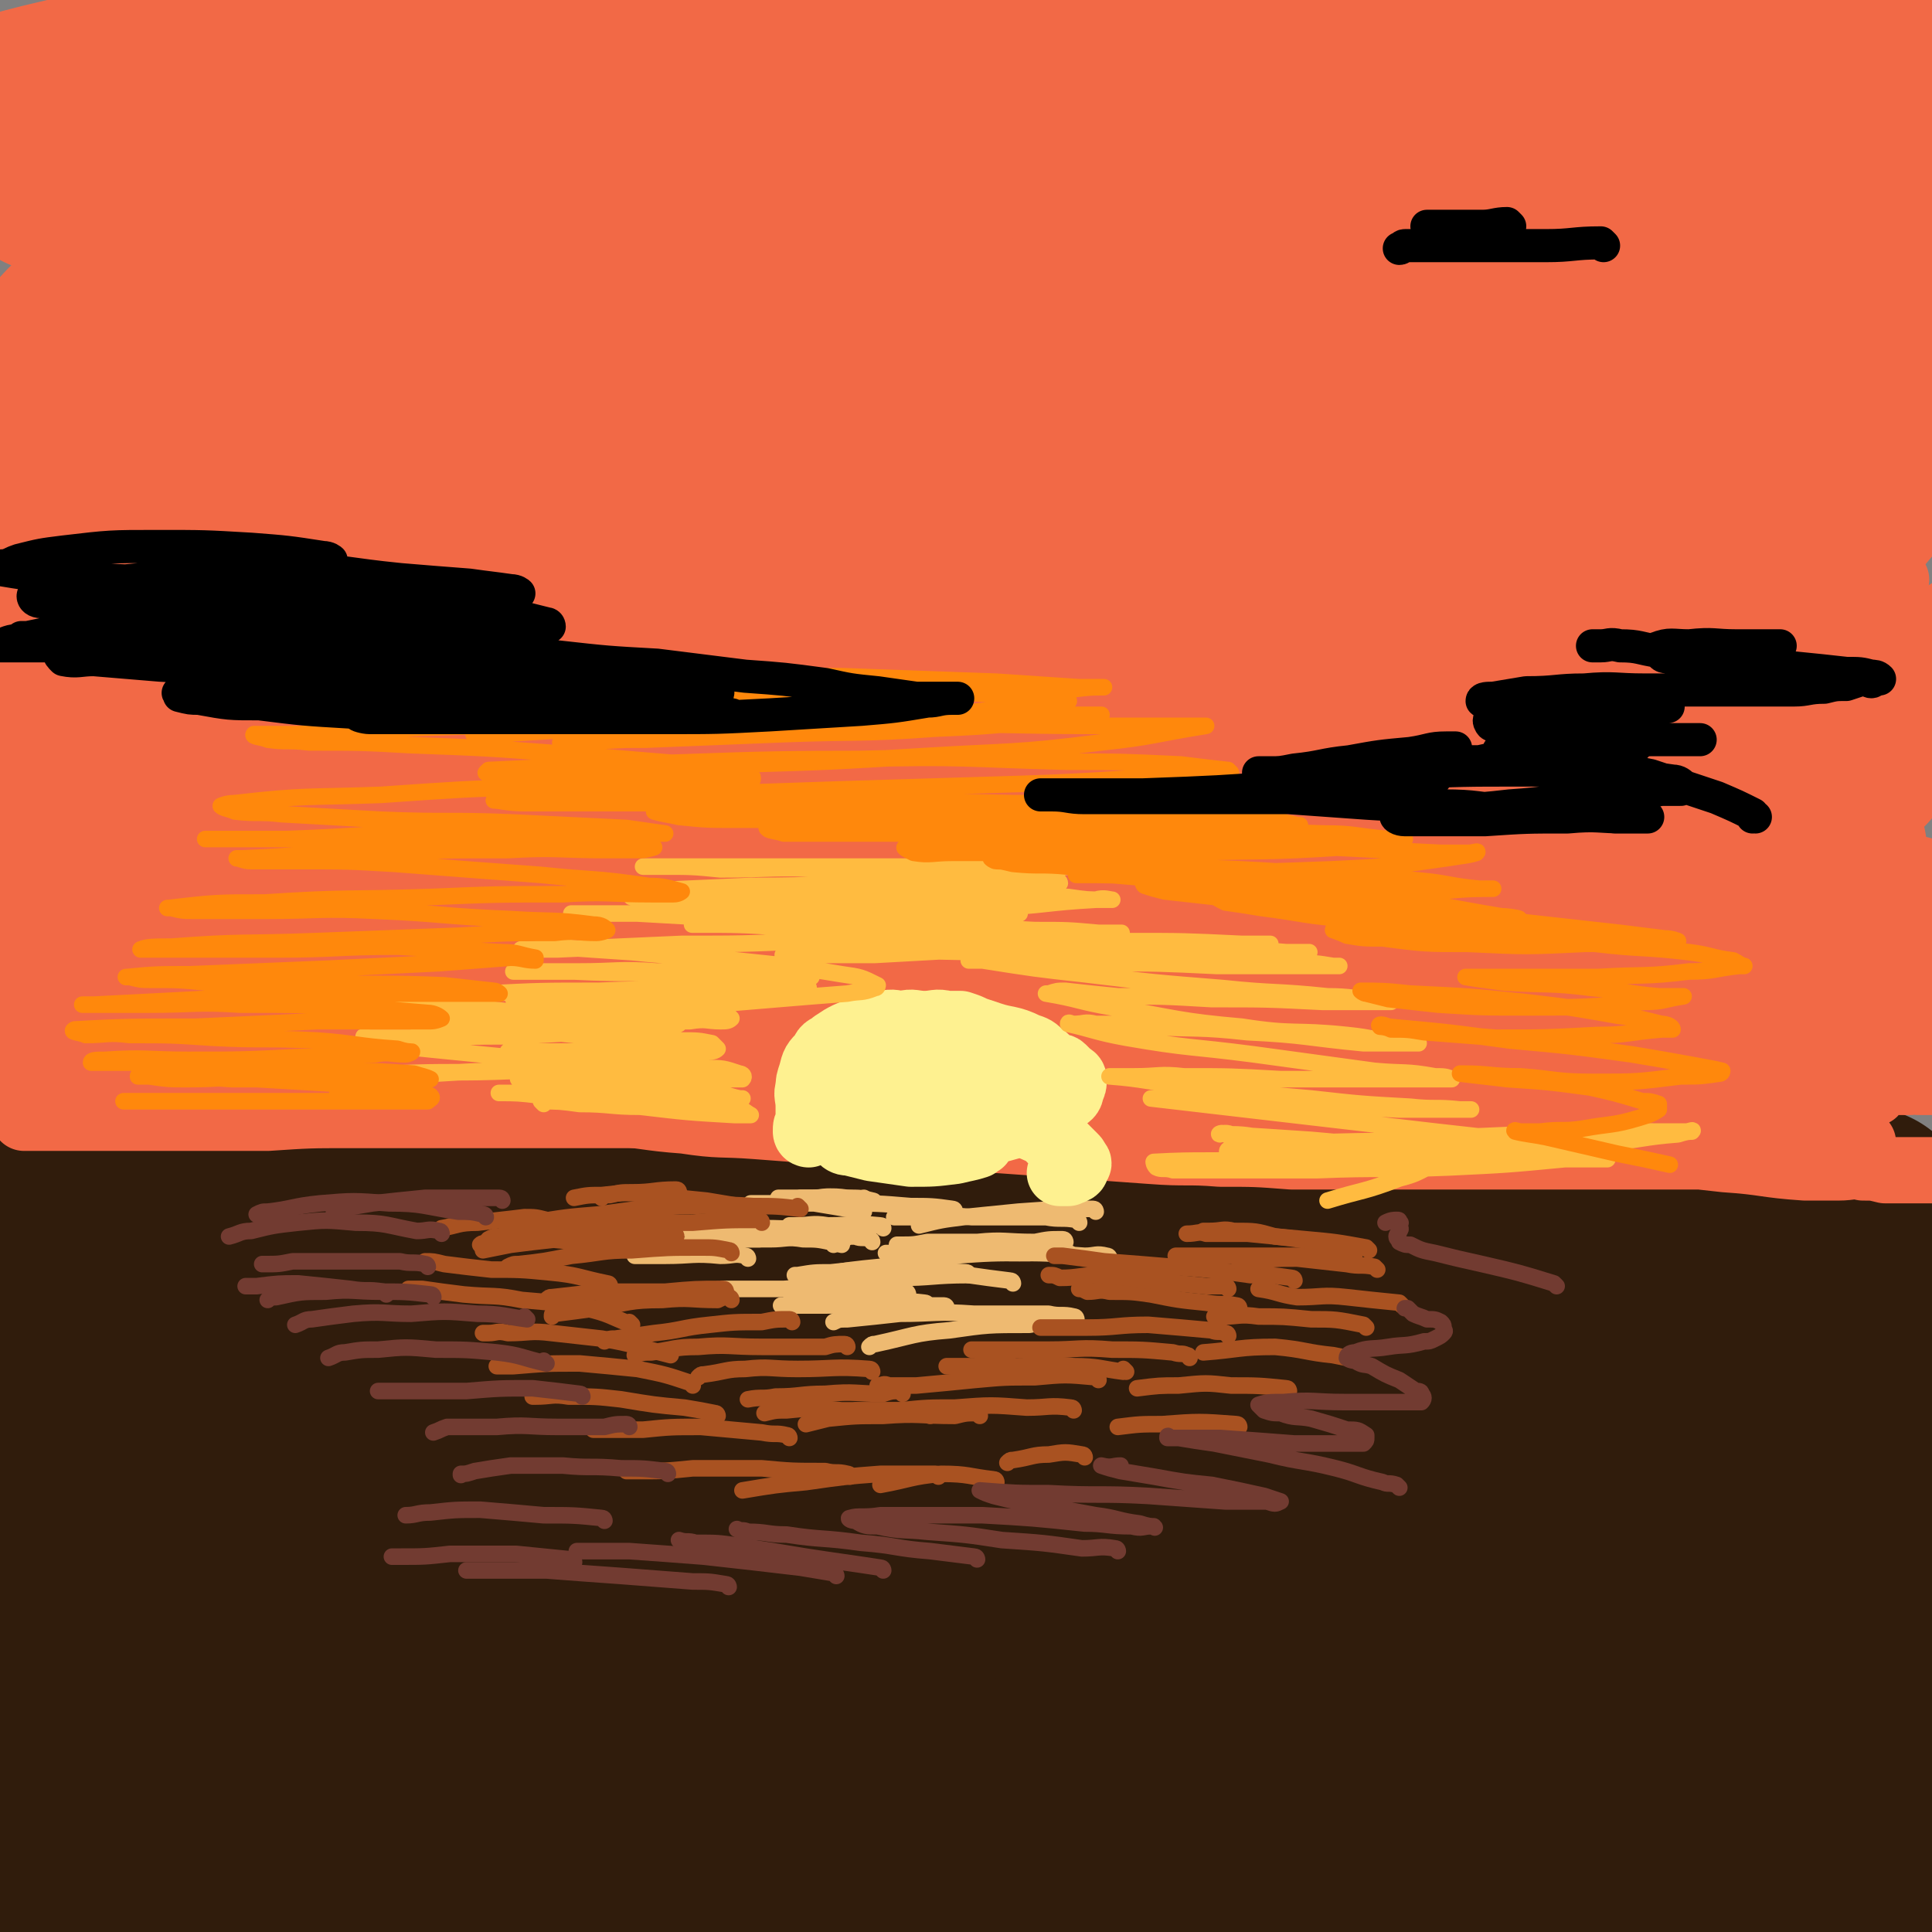 <svg viewBox='0 0 700 700' version='1.1' xmlns='http://www.w3.org/2000/svg' xmlns:xlink='http://www.w3.org/1999/xlink'><rect x="0" y="0" width="700" height="700" fill="#808080" stroke="none"/><g fill='none' stroke='rgb(48,28,12)' stroke-width='80' stroke-linecap='round' stroke-linejoin='round'><path d='M672,468c-1,0 -1,-1 -1,-1 -1,0 0,1 0,1 -5,0 -5,0 -11,0 -8,0 -8,0 -16,0 -11,0 -11,0 -22,0 -14,0 -14,0 -28,0 -15,-1 -15,-1 -30,-2 -16,-1 -16,-1 -33,-2 -19,-1 -19,-2 -38,-3 -24,-1 -24,-1 -48,-1 -27,-1 -27,-1 -54,0 -24,0 -24,0 -48,2 -47,3 -47,4 -93,9 -21,2 -21,2 -42,5 -20,2 -20,3 -40,5 -17,2 -17,2 -34,4 -14,2 -14,3 -27,5 -13,2 -13,1 -25,3 -13,3 -13,3 -26,6 -10,2 -10,3 -20,6 -3,0 -3,0 -6,1 -3,0 -3,0 -6,1 -2,0 -2,0 -3,0 -1,0 -1,0 -2,0 -1,0 -2,0 -2,0 4,0 5,0 10,0 23,-1 23,-1 46,-3 30,-2 30,-3 60,-6 37,-2 37,-3 73,-4 76,-2 76,-3 152,-1 45,1 45,1 90,7 70,10 70,11 140,25 21,4 21,5 41,11 19,6 20,7 39,14 2,1 1,1 3,3 0,0 0,-1 0,-1 -9,1 -9,2 -19,1 -35,0 -35,0 -71,-1 -49,-1 -49,-3 -99,-4 -56,0 -56,1 -112,3 -56,3 -57,0 -112,7 -85,11 -85,12 -170,28 -33,7 -35,8 -65,19 -2,1 -2,5 1,5 54,7 56,7 112,9 68,3 69,0 138,1 67,1 67,0 135,3 105,6 105,7 211,16 27,3 46,6 54,9 4,1 -14,0 -29,-1 -56,-3 -56,-5 -113,-7 -63,-3 -63,-3 -126,-3 -62,0 -62,-2 -124,2 -106,6 -107,4 -211,18 -33,5 -57,10 -64,18 -5,6 20,9 41,10 73,2 73,0 147,-4 81,-5 81,-7 162,-13 82,-6 82,-10 164,-11 78,-1 79,3 157,8 8,0 23,3 16,4 -62,4 -77,3 -154,5 -60,2 -60,-1 -120,4 -115,9 -115,10 -230,23 -44,6 -44,6 -88,14 -41,7 -41,8 -82,16 -5,1 -5,1 -9,1 -1,0 -3,0 -2,-1 9,-9 10,-9 21,-19 19,-17 20,-16 38,-34 17,-16 17,-17 32,-34 16,-18 16,-18 30,-37 7,-9 7,-10 12,-19 3,-5 3,-6 4,-11 0,-3 0,-5 -3,-7 -5,-5 -7,-5 -14,-6 -17,-3 -18,-3 -35,-1 -20,2 -20,3 -40,8 -14,3 -14,4 -28,9 -8,3 -8,4 -16,7 -3,2 -3,2 -7,2 -3,1 -4,2 -5,0 -2,-1 -3,-3 -1,-4 18,-20 17,-23 40,-38 38,-27 40,-27 82,-48 29,-14 30,-12 60,-23 13,-5 13,-4 26,-9 1,-1 1,-2 1,-2 -2,-1 -3,0 -7,0 -18,3 -18,3 -37,6 -33,5 -33,4 -66,11 -24,6 -24,7 -48,15 -17,6 -17,6 -34,13 -5,2 -5,3 -10,5 -2,2 -2,2 -5,3 -2,0 -5,0 -4,0 10,-5 13,-6 26,-10 43,-14 43,-13 87,-25 45,-13 44,-15 90,-25 47,-10 47,-12 95,-16 75,-6 75,-5 151,-4 29,0 29,0 59,4 40,7 39,9 79,18 2,1 5,1 4,2 -2,1 -5,1 -10,0 -32,-2 -32,-2 -63,-5 -43,-4 -43,-5 -85,-8 -46,-3 -46,-3 -92,-4 -55,-1 -55,0 -109,0 -41,1 -41,1 -82,3 -62,4 -62,4 -124,10 -7,1 -7,2 -14,5 '/><path d='M1,467c0,0 -1,-1 -1,-1 62,-11 63,-13 127,-20 67,-8 68,-8 136,-10 65,-3 65,-4 130,-1 78,4 78,6 156,15 34,4 34,5 68,10 30,4 31,4 61,9 3,0 3,1 6,1 1,1 2,0 3,1 0,0 -1,0 -2,0 -19,0 -19,1 -38,0 -42,-3 -42,-4 -84,-8 -47,-4 -47,-5 -93,-10 -46,-4 -46,-5 -91,-8 -51,-3 -51,-4 -103,-5 -41,-1 -41,0 -83,1 -58,2 -58,2 -116,5 -15,1 -15,3 -30,5 -4,1 -4,1 -9,1 -1,1 -4,0 -3,1 4,1 6,3 13,3 64,4 64,4 128,5 72,0 72,-4 144,-4 73,0 73,-1 147,4 81,5 82,4 162,17 26,4 25,8 50,18 1,0 3,2 2,2 -25,0 -28,0 -56,-2 -53,-3 -53,-6 -106,-10 -59,-5 -59,-6 -118,-9 -100,-6 -100,-4 -200,-9 -49,-2 -97,-1 -98,-3 -1,-3 47,-4 94,-6 66,-3 66,-3 132,-3 104,-1 104,0 209,1 16,0 16,0 31,1 7,0 9,0 13,-1 1,0 -1,-2 -2,-2 -15,-4 -15,-5 -30,-8 -49,-8 -49,-8 -99,-13 -52,-5 -52,-6 -105,-8 -53,-3 -53,-2 -106,-2 -72,0 -72,0 -144,3 -38,2 -38,3 -76,7 -7,1 -15,2 -15,3 0,0 7,0 15,0 41,-2 41,0 82,-3 51,-4 51,-8 101,-12 62,-6 62,-6 124,-8 51,-2 51,-3 102,1 74,5 75,7 148,17 20,2 20,2 39,8 13,3 13,4 25,9 1,0 2,1 1,2 -5,4 -6,6 -13,8 -41,13 -42,12 -83,23 -48,12 -48,11 -96,24 -37,9 -38,9 -74,20 -18,6 -18,6 -35,14 -8,4 -17,6 -15,11 5,8 14,11 29,15 46,10 47,11 94,14 53,3 53,-3 106,-1 64,1 65,0 127,6 7,1 16,5 11,7 -32,17 -42,18 -85,31 -23,6 -24,5 -47,8 -17,2 -17,1 -33,0 -7,0 -8,0 -14,-2 -4,-1 -7,-2 -6,-5 1,-7 1,-10 8,-15 38,-29 40,-28 82,-51 35,-20 37,-16 73,-34 12,-7 11,-8 23,-16 2,-2 3,-2 4,-3 1,0 0,1 -1,2 -16,16 -17,16 -34,32 -19,19 -22,17 -38,38 -13,15 -13,16 -20,35 -5,12 -8,18 -5,26 2,4 8,1 14,-2 21,-15 21,-16 39,-35 19,-21 19,-22 35,-45 5,-8 5,-9 9,-19 2,-4 1,-4 2,-9 0,-2 1,-3 0,-4 -1,0 -3,0 -4,2 -7,14 -8,14 -13,29 -6,19 -6,20 -8,40 -2,16 0,16 0,32 0,9 1,9 1,18 0,2 -1,4 0,4 1,0 1,-2 3,-5 7,-17 8,-16 14,-33 8,-26 9,-26 12,-53 3,-18 2,-18 0,-36 -1,-14 -1,-14 -5,-27 -3,-12 -4,-12 -8,-23 -3,-8 -3,-8 -6,-16 -2,-4 -2,-4 -5,-8 -1,-2 -1,-2 -3,-5 -1,-1 -1,-1 -2,-2 -3,-1 -3,-1 -5,-2 -5,0 -6,0 -10,1 -7,2 -7,3 -12,6 -6,3 -6,3 -11,7 -4,3 -5,3 -7,7 -3,4 -4,6 -2,10 4,9 5,10 14,16 15,10 16,8 33,15 7,3 7,3 14,5 3,1 4,0 6,2 3,2 3,3 4,7 3,9 3,9 5,19 2,15 8,16 4,29 -8,24 -14,23 -26,45 -6,10 -7,10 -12,21 -2,5 -1,6 -3,11 '/></g>
<g fill='none' stroke='rgb(242,105,70)' stroke-width='80' stroke-linecap='round' stroke-linejoin='round'><path d='M559,159c0,0 -1,0 -1,-1 -5,-8 -3,-10 -10,-16 -21,-15 -22,-16 -47,-25 -38,-12 -39,-13 -79,-17 -75,-7 -75,-3 -150,-4 -31,-1 -31,0 -61,1 -39,0 -39,0 -78,1 -7,0 -7,0 -14,0 -1,0 -4,0 -3,0 1,-1 3,-1 7,-2 58,-9 58,-9 116,-18 68,-10 67,-12 135,-19 58,-6 58,-5 116,-7 45,-2 45,-1 90,-2 3,0 4,0 6,0 0,0 -1,0 -2,0 -17,-2 -17,-2 -35,-3 -45,-3 -45,-3 -91,-4 -50,-3 -50,-3 -101,-4 -49,-1 -49,-2 -99,-1 -85,1 -85,1 -170,3 -27,1 -27,2 -54,4 -15,1 -15,1 -31,2 -2,0 -5,0 -4,-1 11,-3 14,-4 27,-7 56,-9 56,-11 112,-17 62,-7 63,-7 125,-8 121,-2 121,-1 243,0 30,1 30,1 60,3 23,2 23,3 46,5 0,0 1,0 1,0 0,0 -1,0 -1,0 -23,2 -23,4 -46,4 -45,1 -45,-1 -89,-2 -48,-1 -48,-2 -96,-1 -102,2 -102,1 -205,8 -42,3 -42,3 -84,11 -37,6 -37,8 -73,17 '/><path d='M648,35c-1,0 -1,0 -1,-1 '/><path d='M568,100c0,0 -1,-1 -1,-1 -3,1 -3,1 -6,2 -21,4 -21,5 -42,8 -33,6 -32,6 -65,10 -36,5 -36,6 -73,7 -81,3 -81,2 -163,1 -52,-1 -52,-3 -104,-5 -15,-1 -18,-1 -30,0 -1,0 2,1 4,2 43,6 43,8 87,12 68,5 68,3 136,6 63,4 64,1 126,8 36,4 35,7 70,14 3,1 8,2 6,2 -16,-1 -21,-2 -41,-4 -53,-5 -53,-7 -106,-10 -56,-4 -56,-5 -112,-5 -87,-1 -87,0 -175,3 -20,0 -49,-1 -39,3 29,10 58,16 117,24 71,10 72,6 142,12 70,6 70,6 140,14 80,10 80,9 160,23 13,2 32,8 26,8 -19,2 -39,-2 -77,-5 -62,-6 -62,-6 -124,-12 -60,-6 -60,-7 -121,-11 -61,-5 -61,-4 -123,-7 -42,-1 -42,-1 -85,-1 -32,0 -32,0 -64,1 -8,0 -8,0 -16,1 -5,0 -12,-1 -11,0 4,1 10,2 21,2 81,5 81,4 162,8 79,4 79,0 158,7 126,12 126,12 250,32 36,6 36,9 71,19 2,1 4,3 3,3 -17,0 -20,-1 -39,-3 -52,-5 -52,-5 -103,-11 -52,-5 -52,-8 -104,-11 -103,-6 -103,-5 -207,-8 -33,-1 -33,-1 -66,0 -37,1 -68,0 -74,5 -4,3 26,9 54,11 111,7 111,3 223,6 43,1 44,-2 87,2 30,2 30,4 59,9 3,0 3,1 6,2 1,0 0,0 0,0 -19,1 -19,2 -39,3 -42,2 -42,2 -84,3 -46,1 -46,1 -92,2 -40,1 -40,1 -80,2 -37,1 -36,1 -73,3 -26,0 -26,0 -52,1 -18,0 -18,1 -36,0 -7,-1 -7,-2 -14,-4 -4,-1 -4,-1 -7,-3 -2,-3 -3,-3 -3,-7 -1,-8 0,-9 2,-17 3,-13 4,-13 9,-25 7,-15 8,-15 15,-30 7,-14 8,-14 14,-29 5,-11 6,-11 10,-22 3,-10 3,-10 4,-20 1,-6 1,-6 1,-12 0,-4 -1,-4 -2,-8 -1,-4 -1,-4 -3,-7 -1,-2 0,-2 -1,-4 -1,-1 -1,-1 -2,-1 -3,-1 -3,-2 -6,0 -8,4 -8,5 -16,11 -11,10 -12,9 -22,20 -11,12 -11,12 -20,24 -9,12 -7,13 -15,25 -1,1 -3,2 -3,1 0,-1 0,-3 2,-5 12,-12 12,-12 25,-23 12,-10 12,-10 25,-19 6,-4 6,-5 12,-8 3,-2 5,-3 7,-2 2,0 2,3 1,6 -3,15 -3,15 -9,30 -9,22 -11,21 -21,43 -10,21 -10,20 -19,42 -7,17 -8,17 -12,35 -3,12 -4,12 -3,24 1,8 -1,13 7,15 40,11 44,12 89,10 35,-1 34,-9 69,-17 34,-8 34,-8 68,-15 26,-5 26,-5 52,-9 20,-4 20,-4 40,-7 12,-2 12,-1 24,-3 5,-1 5,-1 10,-2 2,0 4,-1 4,-2 1,0 0,-1 -2,-1 -9,-3 -10,-4 -20,-5 -24,-3 -24,-3 -48,-3 -29,0 -29,0 -57,2 -33,1 -33,1 -65,4 -54,6 -54,6 -108,13 -16,2 -16,3 -33,7 -9,2 -9,2 -17,4 -3,1 -4,0 -6,2 -1,0 -1,1 0,1 12,4 13,5 27,6 34,4 34,4 68,5 42,2 42,0 83,0 44,-1 44,-3 87,-2 69,1 69,2 139,5 23,2 23,2 46,4 24,2 24,2 48,4 3,0 3,0 7,0 1,0 2,0 1,0 -8,-3 -9,-4 -19,-5 -24,-4 -24,-4 -48,-5 -34,-2 -34,-2 -67,-3 -34,0 -34,1 -68,3 -59,2 -59,3 -118,5 -26,1 -26,1 -52,1 -40,0 -40,0 -80,0 -12,0 -12,0 -25,0 -8,0 -8,0 -17,0 -2,0 -3,-1 -3,-1 2,-1 4,-1 8,-2 19,-2 19,-2 37,-3 32,-2 32,-1 65,-2 41,-2 41,-4 83,-3 78,1 79,2 157,7 33,3 33,4 65,8 62,9 62,11 124,18 30,4 30,3 61,5 21,1 21,0 43,1 11,0 11,0 21,1 4,0 4,0 8,0 2,0 2,0 4,0 0,0 1,0 1,0 -2,-1 -3,-1 -5,-1 -11,-2 -11,-2 -22,-4 -23,-3 -23,-3 -45,-5 -29,-2 -29,-2 -58,-4 -28,-2 -28,-2 -55,-2 -62,-2 -62,-3 -124,-4 -31,0 -31,2 -62,3 -36,1 -36,2 -72,2 -5,0 -14,-1 -10,-3 18,-8 26,-11 54,-17 45,-9 46,-7 92,-13 46,-5 46,-5 92,-10 43,-4 43,-3 86,-7 32,-3 32,-3 64,-7 18,-2 18,-2 36,-5 10,-2 12,-1 19,-5 2,0 0,-2 -1,-4 -9,-6 -9,-8 -20,-12 -29,-11 -29,-11 -59,-18 -31,-8 -31,-6 -63,-13 -26,-5 -26,-4 -51,-11 -25,-7 -26,-6 -48,-17 -3,-1 -3,-4 -1,-7 6,-9 6,-12 17,-17 36,-18 38,-16 77,-30 30,-9 30,-11 61,-16 34,-5 35,-3 70,-4 4,0 5,0 8,2 1,1 1,2 0,4 -10,8 -11,9 -24,15 -21,11 -22,11 -44,19 -15,5 -15,6 -31,9 -8,1 -9,1 -15,-1 -5,-2 -7,-3 -7,-7 1,-13 2,-15 9,-26 13,-24 16,-23 33,-45 16,-20 16,-20 33,-40 11,-13 11,-13 23,-26 9,-11 8,-11 17,-21 1,-1 2,-3 2,-2 0,3 -1,5 -3,9 -11,19 -12,18 -23,36 -14,22 -15,21 -27,44 -7,13 -6,14 -11,29 -3,10 -3,10 -6,21 0,4 -1,5 -1,8 0,1 1,1 2,1 7,-8 8,-8 14,-18 13,-21 13,-21 24,-43 11,-21 10,-22 20,-44 8,-18 8,-18 15,-37 5,-11 4,-12 10,-23 3,-8 4,-8 8,-15 0,0 0,0 0,0 1,-2 1,-3 1,-3 0,-1 0,0 0,1 0,3 0,3 0,6 0,0 0,0 0,1 -5,22 -5,22 -9,43 -5,24 -6,24 -11,48 -4,25 -5,25 -8,49 -5,36 -5,36 -9,71 -1,10 -1,10 -2,19 0,6 0,7 0,11 0,1 0,-1 0,-1 4,-8 3,-9 8,-16 12,-19 14,-17 25,-36 11,-19 9,-20 18,-40 2,-3 3,-3 3,-6 0,-2 -1,-4 -3,-3 -11,7 -12,9 -22,20 -20,20 -20,20 -38,41 -10,12 -10,13 -18,26 -5,8 -5,8 -9,17 -1,3 -3,7 -1,7 2,1 5,-1 9,-3 15,-10 15,-10 28,-22 11,-10 11,-10 21,-21 6,-6 5,-7 10,-13 2,-3 2,-3 4,-6 1,-1 1,-2 1,-3 0,-1 0,-1 -1,-1 -2,1 -3,2 -6,5 -7,7 -7,8 -12,16 -4,6 -4,6 -6,13 -1,2 -1,2 -2,4 0,1 0,1 0,1 6,-7 7,-6 12,-14 8,-14 8,-15 13,-31 5,-17 6,-17 8,-35 3,-28 2,-28 1,-57 -1,-10 -2,-10 -4,-20 -1,-7 -1,-7 -3,-15 -2,-5 -2,-5 -3,-10 -1,-4 -1,-4 -2,-7 -1,-1 -1,-1 -2,-3 -1,-1 -1,-2 -2,-2 -1,0 -1,0 -3,1 -5,3 -6,3 -11,7 -12,10 -11,11 -23,22 -16,14 -16,14 -32,29 -19,18 -19,18 -38,35 -19,16 -18,17 -38,32 -42,32 -43,32 -87,61 -21,15 -22,14 -44,27 -21,13 -21,13 -41,26 -21,11 -21,11 -41,22 -16,9 -16,8 -32,16 -19,8 -19,8 -37,15 -4,2 -4,2 -8,3 -1,0 -1,0 -2,1 -1,0 -1,0 -1,0 6,2 6,2 12,4 9,3 9,2 18,5 4,2 4,2 7,4 2,0 2,1 4,1 1,1 2,1 2,1 -1,1 -2,0 -4,1 -9,3 -9,4 -19,7 -18,5 -18,5 -37,9 -19,4 -19,4 -39,6 -20,3 -20,3 -40,4 -16,1 -16,1 -32,1 -12,0 -12,-1 -23,-1 -8,-1 -8,0 -17,0 -5,0 -5,0 -10,0 -1,0 -1,0 -3,0 -1,0 -2,0 -2,0 7,0 9,0 17,0 18,-2 18,-2 36,-4 12,-1 12,-2 25,-2 5,-1 5,0 9,0 2,0 2,0 4,0 1,0 2,0 2,0 -3,0 -4,0 -8,1 -15,3 -15,4 -30,7 -18,4 -18,4 -36,8 -16,3 -16,3 -33,6 -13,3 -13,4 -26,7 -6,2 -6,2 -11,3 -3,0 -3,0 -6,0 -1,0 -2,-1 -1,-1 5,-2 6,-3 12,-4 21,-3 22,-2 43,-3 25,-2 25,-2 51,-4 28,-2 28,-2 56,-4 29,-1 29,-1 58,-3 23,-2 23,-3 47,-4 10,-1 10,-1 20,-1 4,0 6,0 9,0 1,0 -1,0 -3,0 -13,0 -13,0 -26,1 -24,1 -24,1 -48,3 -25,2 -25,1 -50,4 -22,1 -22,2 -44,4 -25,3 -25,3 -49,5 -1,0 -1,0 -2,1 '/></g>
<g fill='none' stroke='rgb(242,105,70)' stroke-width='24' stroke-linecap='round' stroke-linejoin='round'><path d='M644,372c-1,0 -1,-1 -1,-1 0,0 0,1 0,1 -6,-1 -7,-2 -14,-2 -6,-1 -6,0 -12,0 -8,0 -8,-1 -16,0 -11,0 -11,0 -21,1 -12,1 -12,1 -23,2 -12,0 -12,0 -25,1 -11,0 -11,0 -23,0 -12,0 -12,0 -24,0 -12,-1 -12,-1 -25,-1 -13,-1 -13,0 -26,0 -13,-1 -13,-1 -27,-1 -14,-1 -14,0 -29,0 -14,0 -14,0 -28,0 -15,0 -15,0 -31,0 -14,-1 -14,-1 -29,-1 -15,-1 -15,0 -30,0 -14,0 -14,0 -29,0 -15,0 -15,0 -30,0 -16,0 -16,0 -32,0 -26,-1 -26,-1 -52,-2 -10,0 -10,0 -20,0 -6,-1 -6,-1 -12,-1 -4,-1 -4,0 -8,0 -2,-1 -2,-1 -4,-2 -1,0 -1,1 -2,1 -1,0 -2,0 -2,0 0,0 1,0 2,0 4,0 4,0 9,0 15,-1 15,-1 29,-1 18,-1 18,-1 36,-1 20,-1 20,-1 39,0 21,0 21,1 42,1 20,1 20,0 39,1 20,0 20,0 40,1 19,0 19,0 38,1 19,1 19,1 38,2 17,1 17,1 33,2 15,1 15,0 30,2 13,1 13,1 26,2 9,1 9,1 19,2 6,1 6,1 11,2 3,0 3,0 5,1 2,0 2,0 3,0 0,0 0,0 0,0 0,0 0,0 -1,0 -4,0 -4,0 -8,1 -13,1 -13,1 -27,1 -16,1 -16,2 -32,2 -18,1 -18,1 -36,1 -19,-1 -19,-1 -38,-1 -18,-1 -18,-1 -37,-2 -19,-2 -19,-2 -37,-4 -18,-1 -18,0 -36,-2 -15,-1 -15,-2 -30,-3 -14,-1 -14,-1 -29,-1 -15,-1 -15,-1 -29,-1 -12,-1 -12,0 -24,0 -10,0 -10,0 -20,0 -10,0 -10,0 -19,0 -10,0 -10,-1 -19,0 -10,0 -10,0 -19,1 -8,1 -8,1 -17,2 -6,0 -6,0 -12,0 -4,0 -4,0 -8,0 -3,0 -3,0 -6,0 -2,0 -2,0 -5,0 -1,0 -1,0 -2,0 -1,0 -1,0 -2,0 -1,0 -1,0 -2,0 0,0 0,0 -1,0 -1,0 -2,0 -2,0 1,0 2,0 4,0 5,0 5,-1 11,0 8,0 8,1 16,2 11,1 11,0 23,1 10,1 10,1 21,2 14,1 14,1 28,2 16,1 16,1 32,2 35,1 35,1 69,3 19,0 19,1 37,1 19,0 19,-1 39,0 21,0 21,0 43,1 21,1 21,1 43,2 21,1 21,0 43,2 20,1 20,2 39,4 19,1 19,1 38,3 18,2 18,2 37,5 16,2 16,2 32,4 13,2 13,2 26,3 10,1 10,1 21,1 7,1 7,1 15,2 4,0 4,0 9,0 3,0 3,0 5,0 2,0 2,0 4,0 1,0 1,0 3,0 1,0 1,0 1,0 1,0 1,0 2,0 0,-1 1,-2 1,-2 -1,0 -1,0 -2,1 -1,0 -1,0 -2,0 -2,0 -2,0 -4,0 -3,0 -3,0 -6,0 -8,0 -8,0 -15,0 -11,0 -11,0 -22,0 -13,-1 -13,-1 -26,-2 -14,-1 -14,-1 -28,-2 -13,-2 -13,-2 -27,-4 -15,-1 -16,0 -31,-1 -18,-1 -18,-2 -35,-2 -16,-1 -16,0 -32,0 -17,0 -17,0 -34,0 -18,-1 -18,-1 -37,-1 -19,-1 -19,-1 -39,-1 -19,0 -19,0 -37,0 -18,0 -18,-1 -36,0 -18,0 -18,1 -37,2 -17,0 -17,0 -35,0 -15,0 -15,0 -31,0 -13,0 -13,0 -26,0 -12,0 -12,0 -23,0 -10,0 -10,0 -20,0 -7,0 -7,0 -15,0 -6,0 -6,-1 -13,0 -4,0 -4,0 -9,1 -3,0 -3,0 -6,0 -2,0 -2,0 -4,0 -1,0 -1,0 -2,0 -1,0 -1,0 -2,0 -1,0 -1,0 -2,0 -1,0 -1,0 -2,0 -1,0 -1,0 -1,0 -1,0 -3,0 -2,0 0,0 1,0 3,0 2,0 2,0 5,0 6,0 6,0 12,0 8,0 8,0 17,0 11,0 11,0 22,0 15,0 15,0 29,0 15,-1 15,-1 30,-1 19,-1 19,0 39,0 19,0 19,0 38,0 21,0 21,0 42,0 21,0 21,0 42,0 23,0 23,0 46,0 23,0 23,0 46,0 23,0 23,-1 45,0 22,0 22,0 43,1 20,1 20,2 40,4 17,1 17,0 35,1 17,1 17,1 33,3 15,1 15,1 30,2 11,1 11,1 22,2 8,0 8,0 17,0 6,0 6,0 12,0 4,0 4,0 7,0 3,0 3,0 5,0 2,0 2,0 3,0 1,0 1,0 2,0 1,0 1,0 1,0 1,-1 0,-1 0,-2 0,0 0,0 0,-1 -2,-1 -2,-1 -3,-2 -5,-1 -6,-1 -11,-1 -11,-2 -11,-2 -22,-4 -11,-2 -11,-1 -23,-3 -15,-2 -15,-2 -30,-4 -11,-1 -11,-1 -21,-1 -6,-1 -6,0 -12,0 -2,-1 -2,-1 -5,-1 -1,-1 -2,0 -3,0 -1,-1 -2,-2 -1,-2 8,0 9,1 18,1 18,0 18,0 35,0 17,0 17,0 33,0 11,-1 11,-1 23,-1 5,-1 5,-1 10,-1 2,-1 3,0 4,0 0,-1 -1,-1 -2,-1 -8,-2 -8,-2 -16,-2 -16,-2 -16,-2 -31,-3 -15,-1 -15,-1 -30,-1 -12,-1 -12,0 -25,0 -6,0 -6,0 -13,0 -2,0 -2,0 -4,0 -1,0 -2,0 -1,0 6,0 7,-1 15,0 25,0 25,1 51,2 21,0 21,1 42,1 14,1 14,1 27,1 5,0 5,0 10,0 1,0 3,0 2,0 -28,-2 -30,-2 -60,-4 -19,-1 -19,-2 -39,-4 -16,-1 -16,-1 -32,-3 -12,-1 -12,-1 -24,-3 -6,-1 -6,-1 -12,-2 -1,0 -1,1 -3,1 -1,0 -1,-1 -1,-1 11,-1 12,0 24,0 24,1 24,1 49,2 25,2 25,3 49,5 16,2 16,2 33,3 7,1 7,1 14,2 2,0 2,0 5,0 2,0 2,0 3,0 1,0 2,0 2,0 -1,0 -2,0 -3,0 -3,0 -3,0 -6,0 -3,0 -3,0 -7,0 -3,0 -3,0 -6,0 -1,0 -1,0 -3,0 -1,0 -1,0 -1,0 0,0 0,0 0,0 4,1 4,1 9,2 4,1 4,1 8,1 3,1 3,1 5,1 2,0 3,0 4,0 0,0 -1,0 -2,0 -4,0 -4,-1 -8,0 -12,0 -12,0 -24,1 -13,0 -13,0 -27,0 -11,-1 -11,-1 -22,-2 -9,-1 -9,-1 -18,-2 -4,-1 -4,-1 -8,-1 -2,-1 -2,-1 -3,-1 -1,0 -3,0 -2,0 4,-1 5,-1 11,0 18,1 18,1 37,3 14,2 14,2 28,3 7,1 7,1 13,2 2,0 5,0 4,1 -5,0 -8,1 -16,1 -19,0 -19,0 -38,-1 -43,-2 -43,-2 -85,-6 -15,-1 -15,-2 -29,-4 -10,-1 -10,0 -20,-2 -3,0 -3,0 -6,-1 -2,-1 -3,-2 -3,-2 1,-1 3,-1 5,-1 15,-1 15,-1 30,0 28,0 28,1 57,2 19,1 19,0 38,1 14,1 14,1 28,2 5,1 5,0 10,1 2,0 4,0 3,0 -8,0 -11,0 -22,0 -21,-1 -21,-1 -41,-2 -19,-1 -19,-1 -38,-3 -11,-1 -12,-1 -23,-3 -7,-2 -7,-2 -14,-4 -3,-1 -3,-1 -6,-2 -1,0 -3,-1 -2,-2 8,-1 10,-2 20,-1 40,1 40,1 81,4 24,2 24,2 49,5 '/><path d='M642,140c-1,0 -1,-1 -1,-1 -5,5 -5,6 -9,12 -8,11 -8,11 -15,24 -8,15 -8,15 -15,30 -5,11 -4,11 -8,22 -2,6 -3,6 -4,11 0,2 1,4 2,4 2,0 4,0 6,-3 7,-7 8,-8 13,-17 10,-17 10,-17 17,-34 7,-16 6,-16 11,-33 3,-9 3,-9 5,-18 0,-3 -1,-3 -1,-6 0,-2 1,-3 0,-3 0,0 -1,1 -2,2 -5,11 -4,12 -9,23 -8,19 -8,19 -15,38 -7,17 -7,17 -12,34 -4,11 -4,11 -7,22 0,2 0,2 -1,5 '/><path d='M620,407c-1,0 -1,-1 -1,-1 0,0 0,0 0,1 0,0 0,0 0,0 0,0 0,-1 0,-1 0,0 0,0 0,1 0,0 0,0 0,0 0,0 0,-1 0,-1 0,0 0,0 0,1 0,0 0,0 0,0 -5,-2 -5,-2 -10,-4 -5,-2 -5,-2 -11,-3 -6,-1 -6,-1 -12,-2 -7,-1 -7,-1 -13,-1 -9,-1 -9,0 -18,0 -10,0 -10,0 -20,0 -10,0 -10,0 -21,0 -11,0 -11,0 -23,0 -11,0 -11,0 -23,0 -13,0 -13,-1 -26,0 -14,0 -14,0 -28,1 -15,1 -15,0 -30,1 -18,0 -18,1 -35,2 -17,0 -17,0 -34,0 -17,0 -17,0 -34,0 -16,0 -16,0 -32,0 -16,-1 -16,-1 -32,-1 -15,-1 -15,-1 -30,-1 -17,-1 -17,0 -33,0 -16,0 -16,-1 -32,0 -14,0 -14,0 -28,1 -11,0 -11,0 -23,0 -10,0 -10,0 -19,0 -7,0 -7,0 -14,0 -3,0 -3,0 -7,0 -2,0 -2,0 -5,0 -1,0 -1,0 -3,0 0,0 0,0 -1,0 -1,-1 -2,-1 -2,-1 0,-1 0,-2 2,-2 6,-2 6,-1 12,-2 11,-1 11,-1 21,-2 15,0 15,0 29,-1 14,0 14,1 28,1 14,0 14,0 28,0 15,0 15,-1 30,0 16,0 16,0 31,1 18,0 18,0 36,1 17,0 17,-1 34,0 16,0 16,0 32,1 14,0 14,-1 28,0 14,0 14,0 28,1 16,0 16,0 32,0 16,0 16,0 31,0 14,0 14,-1 29,0 14,0 14,1 28,2 12,0 12,0 25,1 10,0 10,0 21,1 10,1 10,1 20,2 11,1 11,1 23,2 9,0 9,0 18,1 8,0 8,1 16,1 6,1 6,0 12,1 4,0 4,0 7,0 3,0 3,0 5,0 1,0 1,0 2,0 0,0 1,0 1,0 -1,0 -1,0 -3,0 -2,0 -2,0 -5,0 -4,1 -4,1 -8,2 -10,1 -10,1 -19,2 -10,0 -10,0 -20,1 -10,0 -10,0 -21,0 -23,-1 -23,-1 -46,-2 -13,-1 -13,-1 -26,-2 -14,-1 -14,-1 -27,-2 -13,-1 -13,-1 -26,-2 -13,0 -13,0 -27,0 -13,-1 -13,-1 -27,-1 -13,-1 -13,-1 -26,-1 -14,0 -14,0 -28,0 -17,-1 -17,-1 -34,-1 -15,-1 -15,-1 -30,-1 -16,-1 -16,-1 -31,-1 -13,-1 -13,-1 -27,-1 -12,-1 -13,-1 -25,-2 -16,0 -16,-1 -32,-1 -15,-1 -15,0 -30,0 -15,0 -15,0 -30,0 -12,0 -12,0 -24,0 -10,0 -10,0 -20,0 -7,0 -7,0 -14,0 -3,0 -3,0 -7,0 -2,0 -2,0 -3,0 -2,0 -2,0 -3,0 -1,0 -1,0 -2,0 -1,0 -1,0 -2,0 0,-1 1,-1 2,-2 5,0 5,0 9,0 10,-1 10,0 19,0 10,0 10,0 21,0 12,0 12,0 24,0 14,0 14,-1 27,0 13,0 13,0 27,1 14,0 14,0 28,0 15,0 15,1 30,1 14,0 14,-1 28,0 16,0 16,0 31,1 14,0 14,0 27,1 14,1 14,1 28,2 14,1 14,1 27,2 14,0 14,0 28,1 14,0 14,0 28,1 13,1 13,1 27,2 11,1 11,1 22,2 12,1 12,1 25,2 11,0 11,1 22,1 10,1 10,0 20,1 10,0 10,1 19,1 10,0 10,0 19,0 8,0 8,-1 17,0 8,0 8,0 16,0 6,0 7,0 13,1 8,0 8,0 16,1 6,0 6,0 12,1 5,0 5,0 10,0 3,0 3,0 6,0 2,0 2,0 3,0 2,0 2,0 3,0 1,0 1,0 2,0 0,0 -1,0 -1,0 -1,0 -1,-1 -3,0 -2,0 -2,0 -5,1 -3,1 -3,1 -7,2 -5,0 -5,0 -10,0 -6,0 -6,0 -12,0 -8,0 -8,0 -16,0 -11,0 -11,0 -21,0 -12,0 -12,0 -24,0 -13,0 -13,0 -25,0 -13,0 -13,0 -27,0 -11,0 -11,0 -23,0 -13,-1 -13,-1 -26,-1 -12,-1 -12,0 -25,-1 -14,-1 -14,-1 -27,-2 -15,-1 -15,-1 -29,-2 -15,0 -15,0 -30,-1 -15,-1 -15,-1 -30,-2 -14,-1 -14,-1 -27,-2 -13,-1 -13,0 -26,-2 -14,-1 -14,-2 -29,-3 -13,-2 -13,-2 -27,-3 -13,-1 -13,-1 -26,-2 -13,-1 -13,-1 -26,-2 -13,0 -13,0 -26,0 -11,-1 -11,-1 -23,-1 -11,-1 -11,-1 -23,-2 -12,0 -12,0 -24,0 -10,-1 -10,0 -19,0 -8,0 -8,0 -16,0 -3,0 -3,0 -7,0 -2,0 -2,0 -3,0 -2,0 -2,0 -4,0 -2,0 -2,0 -4,0 -1,0 -1,0 -1,0 -1,-1 -1,-1 0,-1 5,-2 5,-2 10,-2 9,-1 9,-2 18,-2 13,-1 13,0 25,0 12,0 12,-1 24,0 15,0 15,1 30,2 16,0 16,0 32,0 16,1 16,1 31,1 15,0 15,0 31,0 15,0 15,-1 31,0 14,0 14,0 28,1 14,0 14,0 28,1 15,0 15,0 31,1 15,1 15,1 30,2 15,1 16,0 31,1 15,1 15,1 29,2 12,1 12,1 24,2 14,1 14,1 27,2 13,1 13,1 27,1 12,1 12,1 25,2 13,1 13,2 25,3 11,2 11,2 22,4 11,1 11,1 22,1 9,1 9,1 18,2 9,1 9,1 18,2 9,1 9,1 18,2 15,1 14,2 29,3 6,0 6,0 12,0 5,0 5,-1 9,0 4,0 4,0 8,1 4,0 4,0 7,0 2,0 2,0 4,0 2,0 2,0 4,0 1,0 1,0 2,0 1,0 1,0 2,0 1,0 1,0 2,0 0,0 0,0 1,0 1,0 1,0 2,0 1,0 1,0 2,0 0,0 0,0 1,0 '/><path d='M599,86c-1,0 -1,0 -1,-1 0,0 0,1 0,1 -12,8 -13,8 -24,17 -9,6 -9,6 -17,14 -6,4 -5,5 -10,10 -2,2 -5,3 -4,4 1,1 5,1 9,0 22,-8 23,-8 44,-19 23,-13 23,-13 45,-28 14,-9 14,-9 27,-20 3,-3 3,-3 5,-7 1,-2 2,-4 0,-4 -9,3 -11,4 -21,10 -21,15 -24,13 -41,32 -17,18 -18,20 -28,43 -5,12 -4,14 -3,27 1,8 1,10 6,15 5,5 7,6 14,5 13,0 13,-2 26,-6 10,-4 9,-5 18,-10 3,-1 3,-2 6,-3 1,0 2,0 2,1 1,2 0,2 0,5 -2,13 -2,13 -5,26 -2,11 -2,11 -4,21 -1,6 -1,6 -2,11 0,2 -1,4 0,4 2,0 3,-2 6,-4 11,-11 11,-10 22,-22 7,-9 7,-9 13,-19 3,-5 3,-5 5,-9 0,-2 0,-3 0,-3 0,0 0,1 -1,2 -3,12 -4,12 -7,24 -4,16 -5,16 -7,33 -2,14 -1,15 -1,29 0,5 0,6 2,11 1,2 1,3 3,4 2,1 3,1 5,0 3,-2 4,-2 5,-6 5,-9 5,-10 9,-20 2,-7 3,-7 4,-14 1,-4 1,-4 1,-7 0,-1 0,-3 0,-2 -2,2 -3,4 -5,9 -4,10 -3,10 -6,21 -2,6 -2,6 -3,13 -1,3 -1,5 -1,6 0,1 1,-1 2,-2 5,-10 6,-10 10,-20 4,-12 3,-12 6,-24 1,-5 1,-5 2,-11 0,0 1,-2 1,-1 -2,6 -3,8 -6,16 -5,14 -5,14 -10,29 -3,12 -4,12 -6,25 -1,6 1,6 2,13 '/><path d='M687,210c-1,0 -1,-1 -1,-1 -1,1 -1,2 -2,4 -5,13 -7,12 -12,25 -5,16 -5,16 -8,33 -2,11 -1,11 -3,22 0,1 0,1 0,3 '/><path d='M658,231c-1,0 -1,-1 -1,-1 -4,9 -4,10 -7,20 -1,2 -1,2 -1,4 '/></g>
<g fill='none' stroke='rgb(238,186,113)' stroke-width='6' stroke-linecap='round' stroke-linejoin='round'><path d='M314,435c0,0 -1,-1 -1,-1 0,0 1,1 1,1 -5,-1 -6,-1 -11,-1 -4,-1 -4,0 -9,0 -2,0 -2,0 -4,0 '/><path d='M313,439c0,0 0,-1 -1,-1 -2,0 -3,0 -5,0 -6,-1 -6,-1 -12,-2 -5,0 -5,0 -10,0 0,0 0,0 -1,0 '/><path d='M317,436c0,0 0,-1 -1,-1 -4,-1 -4,-1 -9,-1 -7,-1 -7,0 -13,0 -5,0 -5,0 -10,0 -1,0 -1,0 -2,0 '/><path d='M346,439c0,0 0,-1 -1,-1 -7,-1 -8,-1 -15,-1 -12,-1 -12,-1 -24,-1 -10,-1 -10,0 -21,0 -6,0 -6,0 -13,0 '/><path d='M320,445c0,0 0,-1 -1,-1 -10,-1 -10,0 -19,0 -6,-1 -6,0 -12,0 -1,0 -1,0 -2,0 '/><path d='M302,451c0,0 0,-1 -1,-1 -5,-1 -5,-1 -10,-1 -6,-1 -6,0 -12,0 -5,0 -5,0 -9,0 '/><path d='M271,456c0,0 0,-1 -1,-1 -4,-1 -4,0 -9,0 -10,-1 -10,0 -20,0 -5,0 -5,0 -11,0 '/><path d='M305,451c0,0 -1,-1 -1,-1 0,0 1,1 1,1 -5,-1 -6,-2 -11,-3 -9,0 -9,0 -19,1 -7,0 -7,0 -15,0 -3,0 -3,0 -6,1 '/><path d='M306,449c0,0 0,-1 -1,-1 -5,-1 -5,-1 -11,-2 -10,-1 -10,-1 -19,-1 -9,-1 -9,0 -19,0 -5,0 -5,0 -10,0 -2,0 -2,0 -4,0 '/><path d='M316,450c0,0 0,-1 -1,-1 -2,-1 -3,0 -5,-1 -12,0 -12,0 -24,0 -10,0 -10,0 -20,0 -7,1 -7,1 -15,2 -2,1 -2,1 -5,2 '/><path d='M329,469c0,0 0,-1 -1,-1 -9,-1 -10,-1 -19,-2 -13,0 -13,0 -25,1 -8,0 -8,0 -16,0 -3,0 -3,0 -6,0 '/><path d='M343,474c0,0 0,-1 -1,-1 -2,0 -2,0 -5,0 -9,0 -9,0 -18,0 -10,-1 -10,0 -20,0 -6,0 -6,0 -12,0 -2,0 -2,0 -4,0 '/><path d='M336,473c0,0 0,-1 -1,-1 -8,-1 -9,0 -17,0 -9,-1 -9,0 -18,0 -5,0 -5,0 -11,0 -2,0 -2,0 -3,0 '/><path d='M351,462c0,0 0,-1 -1,-1 -15,-1 -16,0 -31,0 -9,-1 -9,-1 -18,0 -6,0 -6,0 -12,1 -1,0 -1,0 -1,0 '/><path d='M367,465c0,0 0,-1 -1,-1 -8,-1 -8,-1 -15,-2 -13,0 -13,1 -26,1 -9,0 -9,0 -19,0 -7,0 -7,0 -13,0 -1,0 -1,0 -2,0 '/><path d='M402,456c0,0 0,-1 -1,-1 -4,-1 -4,0 -8,0 -14,-1 -14,-1 -27,-1 -13,-1 -13,0 -25,0 -9,0 -9,0 -17,0 -2,0 -2,0 -3,0 '/><path d='M386,450c0,0 0,-1 -1,-1 -5,0 -5,0 -10,1 -11,0 -11,-1 -21,0 -9,0 -9,0 -18,0 -5,1 -5,1 -10,1 -1,0 -1,0 -1,0 '/><path d='M391,443c0,0 0,-1 -1,-1 -5,-1 -6,0 -11,-1 -13,0 -13,0 -27,0 -9,-1 -9,0 -19,0 -4,0 -4,0 -9,0 0,0 0,0 0,0 '/><path d='M397,439c0,0 0,-1 -1,-1 -13,0 -13,0 -27,1 -10,1 -10,1 -20,2 -8,1 -8,1 -16,3 '/><path d='M388,455c0,0 0,-1 -1,-1 -7,-1 -7,-1 -14,0 -14,0 -14,0 -28,1 -13,2 -13,2 -26,4 -10,1 -11,1 -21,3 -1,0 -1,1 -2,2 '/><path d='M390,478c0,0 0,-1 -1,-1 -4,-1 -5,0 -9,-1 -14,0 -14,0 -27,0 -14,-1 -14,0 -27,0 -9,1 -9,1 -19,2 -3,0 -3,0 -5,1 '/><path d='M384,480c0,0 0,-1 -1,-1 -5,0 -5,0 -10,1 -15,0 -15,0 -29,2 -13,1 -13,2 -27,5 -1,0 -1,0 -2,1 '/></g>
<g fill='none' stroke='rgb(169,82,33)' stroke-width='6' stroke-linecap='round' stroke-linejoin='round'><path d='M246,432c0,0 0,-1 -1,-1 -8,0 -8,1 -16,1 -4,0 -4,0 -8,1 -2,0 -2,0 -3,1 0,0 0,0 0,0 '/><path d='M269,438c0,0 0,-1 -1,-1 -6,-1 -6,-1 -12,-2 -10,-1 -10,-1 -20,-2 -9,-1 -9,-1 -18,0 -5,0 -5,0 -10,1 '/><path d='M290,438c0,0 -1,-1 -1,-1 0,0 1,1 1,1 -8,-1 -9,-1 -17,-1 -14,-1 -14,0 -27,0 -15,1 -15,1 -29,3 -12,1 -12,1 -24,3 -3,0 -3,0 -6,1 '/><path d='M276,443c0,0 0,-1 -1,-1 -12,0 -12,0 -24,1 -14,0 -14,0 -27,1 -12,1 -12,1 -23,2 -10,1 -10,1 -20,2 -2,0 -2,0 -4,1 '/><path d='M245,448c0,0 0,-1 -1,-1 -10,0 -10,0 -20,1 -11,0 -11,0 -22,1 -9,1 -9,1 -17,2 -5,1 -5,1 -10,2 '/><path d='M240,447c0,0 0,-1 -1,-1 -2,-1 -2,0 -5,0 -10,-1 -10,-1 -21,0 -10,0 -10,0 -21,1 -8,1 -8,2 -16,3 -1,1 -1,0 -2,1 '/><path d='M265,454c0,0 0,-1 -1,-1 -5,-1 -5,-1 -10,-1 -12,0 -12,0 -25,1 -11,0 -11,1 -22,2 -10,2 -10,2 -19,3 -2,0 -2,0 -4,1 '/><path d='M263,468c0,0 0,-1 -1,-1 -10,0 -10,0 -21,1 -12,0 -12,0 -24,0 -8,1 -8,1 -17,2 -1,0 -1,0 -2,1 '/><path d='M265,471c0,0 0,-1 -1,-1 -2,0 -2,0 -4,1 -10,0 -10,-1 -20,0 -12,0 -12,1 -24,3 -7,1 -7,1 -15,2 -1,0 -1,0 -1,1 '/><path d='M287,479c0,0 0,-1 -1,-1 -5,0 -5,0 -10,1 -10,0 -10,0 -19,1 -10,1 -10,2 -20,3 -7,1 -7,1 -14,2 -2,0 -2,0 -4,1 '/><path d='M307,488c0,0 0,-1 -1,-1 -3,0 -4,0 -7,1 -12,0 -12,0 -23,0 -12,0 -12,-1 -23,0 -9,0 -9,1 -17,2 -3,0 -3,0 -6,1 '/><path d='M316,497c0,0 0,-1 -1,-1 -13,-1 -13,0 -26,0 -10,0 -10,-1 -19,0 -7,0 -7,1 -15,2 -1,0 -1,0 -2,1 '/><path d='M327,505c0,0 0,-1 -1,-1 -3,0 -3,0 -6,1 -10,0 -10,-1 -21,0 -9,0 -9,1 -18,1 -5,1 -5,0 -10,1 '/><path d='M337,513c0,0 0,-1 -1,-1 -4,-1 -4,0 -8,-1 -12,0 -12,0 -23,0 -10,-1 -10,-1 -20,0 -4,0 -4,0 -8,1 '/><path d='M355,513c0,0 0,-1 -1,-1 -4,0 -4,0 -8,1 -13,0 -13,-1 -26,0 -10,0 -10,0 -20,1 -4,1 -4,1 -8,2 '/><path d='M389,511c0,0 0,-1 -1,-1 -8,-1 -8,0 -16,0 -13,-1 -13,-1 -26,0 -10,0 -10,0 -20,1 -7,0 -7,0 -13,0 -2,0 -2,0 -3,0 '/><path d='M398,500c0,0 0,-1 -1,-1 -11,-1 -11,-1 -22,0 -11,0 -11,0 -22,1 -10,1 -10,1 -21,2 -5,0 -5,0 -10,0 -2,-1 -2,0 -4,0 0,0 0,0 0,0 '/><path d='M408,497c0,0 -1,-1 -1,-1 0,0 1,1 0,1 -8,-1 -9,-2 -18,-2 -10,-1 -10,0 -21,0 -8,-1 -8,0 -17,0 -3,0 -3,0 -7,0 -1,0 -1,0 -1,0 '/><path d='M431,492c0,0 0,-1 -1,-1 -2,-1 -2,0 -5,-1 -11,-1 -11,-1 -22,-1 -12,-1 -12,0 -23,0 -9,0 -9,0 -18,0 -5,0 -5,0 -10,0 0,0 0,0 0,0 '/><path d='M445,484c0,0 0,-1 -1,-1 -2,-1 -3,0 -5,-1 -11,-1 -11,-1 -23,-2 -11,0 -11,1 -22,1 -7,0 -7,0 -14,0 -1,0 -1,0 -3,0 '/><path d='M449,474c0,0 0,-1 -1,-1 -5,-1 -5,0 -11,-1 -10,-1 -10,-1 -20,-3 -7,-1 -7,-1 -15,-1 -4,-1 -4,0 -8,0 -2,-1 -2,-1 -3,-1 '/><path d='M445,467c0,0 0,-1 -1,-1 -3,0 -3,0 -7,0 -10,-1 -10,-1 -20,-2 -9,-1 -9,-1 -18,-2 -8,0 -8,1 -15,1 -2,-1 -2,-1 -4,-1 '/><path d='M469,464c0,0 0,-1 -1,-1 -7,-1 -8,-1 -15,-1 -14,-2 -14,-2 -28,-3 -12,-1 -12,-1 -25,-2 -7,-1 -7,-1 -15,-2 -1,0 -1,0 -3,0 '/><path d='M487,455c0,0 -1,-1 -1,-1 0,0 0,0 0,1 0,0 0,0 0,0 -9,0 -9,0 -18,0 -9,0 -9,0 -19,0 -7,0 -7,0 -13,0 -4,0 -4,0 -8,0 -1,0 -1,0 -2,0 '/><path d='M491,454c0,0 -1,-1 -1,-1 -5,-1 -5,-1 -9,-2 -10,-2 -10,-2 -19,-3 -7,-2 -7,-2 -15,-2 -4,-1 -4,0 -9,0 -1,0 -1,0 -2,0 '/><path d='M496,453c0,0 -1,-1 -1,-1 -11,-2 -11,-2 -22,-3 -11,-1 -11,-1 -21,-2 -8,0 -8,0 -15,0 -3,-1 -3,0 -7,0 '/><path d='M499,460c0,0 -1,-1 -1,-1 -5,-1 -5,0 -10,-1 -9,-1 -9,-1 -18,-2 -8,0 -8,0 -15,1 -3,0 -3,0 -6,0 '/><path d='M508,473c0,0 -1,-1 -1,-1 -10,-1 -10,-1 -19,-2 -9,-1 -9,0 -18,0 -7,-1 -7,-2 -14,-3 '/><path d='M495,481c0,0 -1,-1 -1,-1 -10,-2 -10,-2 -19,-2 -10,-1 -10,-1 -19,-1 -7,-1 -7,0 -13,0 -1,0 -1,0 -3,0 '/><path d='M494,494c0,0 -1,-1 -1,-1 -5,-1 -5,-1 -10,-2 -10,-1 -10,-2 -21,-3 -13,0 -13,1 -26,2 '/><path d='M467,504c0,0 0,-1 -1,-1 -10,-1 -10,-1 -20,-1 -9,-1 -9,-1 -19,0 -7,0 -7,0 -15,1 '/><path d='M449,517c0,0 0,-1 -1,-1 -13,-1 -14,-1 -27,0 -8,0 -8,0 -16,1 '/><path d='M393,528c0,0 0,-1 -1,-1 -6,-1 -6,-1 -12,0 -6,0 -6,1 -13,2 -1,0 -1,0 -2,1 '/><path d='M361,537c0,0 0,-1 -1,-1 -9,-1 -9,-2 -19,-2 -11,1 -11,2 -22,4 '/><path d='M340,535c0,0 0,-1 -1,-1 -10,0 -10,0 -20,0 -13,1 -13,1 -27,3 -11,1 -11,1 -23,3 '/><path d='M308,535c0,0 0,-1 -1,-1 -4,-1 -4,0 -8,-1 -12,0 -12,0 -23,-1 -12,0 -13,0 -25,0 -10,1 -10,1 -20,1 -2,0 -2,0 -4,0 '/><path d='M286,521c0,0 0,-1 -1,-1 -4,-1 -4,0 -9,-1 -11,-1 -11,-1 -22,-2 -11,0 -11,0 -21,1 -8,0 -8,0 -16,0 -1,0 -1,0 -2,0 '/><path d='M260,513c0,0 0,-1 -1,-1 -5,-1 -5,-1 -11,-2 -11,-1 -11,-1 -23,-3 -9,-1 -9,-1 -19,-1 -6,-1 -6,0 -12,0 -1,0 -1,0 -1,0 '/><path d='M251,502c0,0 0,-1 -1,-1 -9,-3 -9,-3 -19,-5 -10,-1 -10,-1 -21,-2 -12,0 -12,0 -24,1 -3,0 -3,0 -6,0 '/><path d='M243,491c0,0 -1,-1 -1,-1 0,0 1,1 1,1 -12,-3 -13,-4 -25,-6 -9,-1 -9,-1 -18,-2 -8,-1 -8,0 -16,0 -4,-1 -4,0 -7,0 -1,0 -1,0 -2,0 '/><path d='M229,480c0,0 -1,-1 -1,-1 0,0 1,1 1,1 -8,-3 -8,-4 -17,-6 -11,-2 -11,-2 -23,-3 -10,-2 -10,-1 -21,-2 -8,-1 -8,-1 -15,-2 -3,0 -3,0 -5,0 '/><path d='M221,466c0,0 0,-1 -1,-1 -10,-2 -10,-3 -21,-4 -10,-1 -11,-1 -21,-1 -9,-1 -9,-1 -17,-2 -4,-1 -4,-1 -7,-1 '/><path d='M222,452c0,0 0,-1 -1,-1 -5,-1 -5,0 -11,-1 -12,-1 -12,-1 -24,-3 -2,0 -2,0 -3,0 '/><path d='M199,443c0,0 0,-1 -1,-1 -4,-1 -4,-1 -8,-1 -8,1 -9,1 -17,2 -7,0 -7,1 -13,2 '/></g>
<g fill='none' stroke='rgb(114,59,49)' stroke-width='6' stroke-linecap='round' stroke-linejoin='round'><path d='M182,435c0,0 0,-1 -1,-1 -13,0 -13,0 -27,0 -10,1 -10,1 -19,2 -6,1 -6,1 -12,2 -1,0 -1,0 -2,1 '/><path d='M176,441c0,0 0,-1 -1,-1 -4,-1 -5,-1 -9,-1 -13,-2 -13,-3 -25,-3 -13,-1 -13,-1 -25,0 -10,1 -10,2 -19,3 -2,0 -2,0 -4,1 '/><path d='M160,447c0,0 0,-1 -1,-1 -4,-1 -4,0 -8,0 -11,-2 -11,-3 -22,-3 -11,-1 -11,-1 -21,0 -9,1 -9,1 -17,3 -4,0 -4,1 -8,2 '/><path d='M155,459c0,0 0,-1 -1,-1 -4,-1 -5,0 -9,-1 -11,0 -11,0 -21,0 -9,0 -9,0 -18,0 -5,1 -5,1 -10,1 -1,0 -1,0 -1,0 '/><path d='M140,469c0,0 0,-1 -1,-1 -6,-1 -6,0 -12,-1 -9,-1 -9,-1 -19,-2 -7,0 -7,0 -15,1 -2,0 -2,0 -4,0 '/><path d='M157,470c0,0 0,-1 -1,-1 -9,-1 -9,-1 -18,-1 -10,0 -10,-1 -20,0 -9,0 -9,0 -18,2 -2,0 -2,0 -3,1 '/><path d='M191,478c0,0 -1,-1 -1,-1 0,0 1,1 1,1 -8,-1 -9,-2 -18,-2 -12,-1 -12,-1 -24,0 -10,0 -10,-1 -21,0 -8,1 -8,1 -15,2 -3,0 -3,1 -6,2 '/><path d='M198,494c0,0 -1,-1 -1,-1 0,0 1,1 1,1 -9,-2 -9,-3 -18,-4 -11,-1 -11,-1 -22,-1 -11,-1 -11,-1 -21,0 -6,0 -6,0 -12,1 -3,0 -3,1 -6,2 '/><path d='M211,506c0,0 0,-1 -1,-1 -8,-1 -8,-1 -17,-2 -12,0 -12,0 -24,1 -9,0 -9,0 -19,0 -5,0 -5,0 -11,0 -1,0 -1,0 -2,0 '/><path d='M228,517c0,0 0,-1 -1,-1 -4,0 -4,0 -8,1 -8,0 -8,0 -17,0 -11,0 -11,-1 -22,0 -9,0 -9,0 -18,0 -3,1 -2,1 -5,2 '/><path d='M242,534c0,0 0,-1 -1,-1 -8,-1 -8,-1 -16,-1 -11,-1 -11,0 -21,-1 -10,0 -10,0 -19,0 -7,1 -7,1 -13,2 -3,1 -3,1 -5,1 0,1 0,0 0,0 '/><path d='M219,551c0,0 0,-1 -1,-1 -10,-1 -10,-1 -21,-1 -11,-1 -11,-1 -23,-2 -9,0 -9,0 -18,1 -5,0 -5,1 -9,1 '/><path d='M208,566c0,0 0,-1 -1,-1 -10,-1 -10,-1 -20,-2 -12,0 -12,0 -24,0 -9,1 -9,1 -18,1 -2,0 -2,0 -3,0 '/><path d='M264,575c0,0 0,-1 -1,-1 -6,-1 -6,-1 -12,-1 -13,-1 -13,-1 -26,-2 -14,-1 -14,-1 -27,-2 -10,0 -10,0 -20,0 -5,0 -5,0 -9,0 '/><path d='M303,571c0,0 0,-1 -1,-1 -6,-1 -6,-1 -12,-2 -17,-2 -17,-2 -35,-4 -13,-1 -13,-1 -27,-2 -7,0 -7,0 -15,0 -2,0 -2,0 -4,0 '/><path d='M320,569c0,0 0,-1 -1,-1 -13,-2 -14,-2 -27,-4 -12,-2 -12,-2 -25,-4 -7,-1 -7,-1 -15,-1 -3,-1 -3,0 -6,-1 0,0 0,0 0,0 '/><path d='M354,565c0,0 0,-1 -1,-1 -8,-1 -8,-1 -16,-2 -13,-1 -12,-2 -25,-3 -14,-2 -14,-1 -27,-3 -7,0 -7,-1 -14,-1 -2,-1 -2,0 -4,-1 '/><path d='M405,562c0,0 0,-1 -1,-1 -6,-1 -6,0 -12,0 -14,-2 -14,-2 -29,-3 -13,-2 -13,-2 -27,-3 -9,-1 -9,0 -18,-2 -4,0 -5,0 -8,-2 -2,0 -3,-1 -2,-1 3,-1 5,0 11,-1 18,0 18,0 37,0 18,1 18,1 37,3 8,0 8,1 17,1 4,1 4,0 7,0 1,0 2,1 1,0 -1,0 -2,0 -5,-1 -8,-1 -8,-2 -16,-3 -11,-2 -11,-2 -21,-4 -8,-1 -8,-1 -16,-3 -3,-1 -3,-1 -5,-2 0,0 0,0 0,0 13,1 13,1 25,1 18,1 18,0 36,1 14,1 14,1 28,2 8,0 8,0 15,0 3,1 3,1 5,0 0,0 0,0 0,0 -3,-1 -3,-1 -6,-2 -9,-2 -9,-2 -19,-4 -10,-1 -10,-1 -21,-3 -6,-1 -6,-1 -12,-2 -4,-1 -4,-1 -7,-2 0,0 0,0 0,0 4,1 4,0 7,0 '/><path d='M507,539c0,0 -1,-1 -1,-1 -3,-1 -3,0 -5,-1 -9,-2 -9,-3 -17,-5 -12,-3 -12,-2 -24,-5 -10,-2 -10,-2 -20,-4 -7,-1 -7,-1 -13,-2 -2,0 -2,0 -4,0 0,-1 0,-1 1,0 9,0 9,0 18,0 14,1 14,1 27,2 8,0 8,0 17,0 4,0 4,0 8,0 1,-1 1,-1 1,-2 0,0 0,-1 0,-1 -3,-2 -3,-2 -7,-2 -6,-2 -6,-2 -13,-4 -5,-1 -6,0 -11,-2 -3,0 -3,0 -6,-1 -1,-1 -2,-2 -2,-2 3,-1 4,-1 9,-1 11,-1 11,0 22,0 9,0 9,0 18,0 3,0 3,0 6,0 2,0 3,0 4,0 1,-1 1,-2 0,-3 0,-1 -1,-1 -2,-1 -3,-2 -3,-2 -6,-4 -5,-2 -5,-2 -10,-5 -3,-1 -3,0 -6,-2 -2,0 -3,-1 -3,-1 0,-1 1,-2 3,-2 5,-2 6,-1 12,-2 6,-1 6,0 13,-2 2,0 2,0 4,-1 2,-1 2,-1 3,-2 1,-1 0,-1 0,-2 0,-1 0,-1 -1,-2 -2,-1 -2,-1 -5,-1 -2,-1 -3,-1 -5,-2 -1,-1 -1,-1 -2,-2 -1,0 0,0 -1,0 '/><path d='M564,466c0,0 -1,-1 -1,-1 -13,-4 -13,-4 -26,-7 -9,-2 -9,-2 -17,-4 -5,-1 -5,-1 -9,-3 -2,0 -2,0 -4,-1 0,-1 -1,-1 -1,-2 0,-1 1,-1 1,-2 1,-1 0,-1 0,-2 0,-1 1,-1 0,-1 0,-1 0,-1 -1,-1 -1,0 -2,0 -4,1 '/></g>
<g fill='none' stroke='rgb(254,241,144)' stroke-width='24' stroke-linecap='round' stroke-linejoin='round'><path d='M293,411c0,0 -1,-1 -1,-1 0,0 0,0 1,1 0,0 0,0 0,0 0,0 -1,0 -1,-1 0,-2 0,-2 1,-3 0,-3 0,-3 0,-6 0,-4 -1,-4 0,-7 0,-2 0,-2 1,-5 1,-4 1,-4 4,-7 1,-3 2,-2 4,-4 3,-2 3,-2 5,-3 7,-3 7,-3 13,-4 4,-1 4,0 7,0 4,-1 4,0 8,0 4,0 4,-1 8,0 2,0 2,0 5,0 3,1 3,1 5,2 3,1 3,1 6,2 6,2 7,1 13,4 3,1 3,1 5,3 3,2 2,2 5,4 1,1 2,0 3,1 1,1 1,1 2,2 1,1 2,1 2,2 0,2 0,2 -1,4 0,2 -1,2 -2,3 -3,3 -3,2 -6,4 -5,3 -5,3 -10,5 -7,2 -7,2 -15,4 -6,1 -6,1 -13,2 -6,0 -6,0 -12,1 -4,0 -4,0 -8,0 -2,0 -2,0 -4,0 -1,-1 -1,-2 0,-2 1,-2 2,-2 4,-2 6,-1 6,0 12,0 6,1 6,1 12,2 4,0 4,1 7,2 1,0 1,0 2,0 0,0 1,0 0,0 0,0 0,0 -1,1 -3,1 -4,1 -8,2 -8,1 -8,1 -16,1 -7,-1 -7,-1 -14,-2 -4,-1 -4,-1 -8,-2 -1,0 -2,0 -3,-1 0,-1 0,-2 1,-2 2,-2 3,-3 6,-4 7,-2 7,-2 14,-3 7,-2 7,-2 14,-3 3,0 3,1 6,1 2,0 2,0 3,0 0,0 0,0 0,0 -2,0 -2,0 -3,0 -6,0 -6,0 -12,0 -7,-1 -7,-1 -15,-2 -4,-1 -4,-1 -9,-2 -2,0 -2,0 -5,-1 -1,0 -2,-1 -1,-1 0,-2 0,-2 2,-3 7,-2 7,-2 14,-3 10,-1 10,0 20,0 6,0 6,-1 13,0 4,0 4,0 7,1 1,0 2,-1 2,0 1,0 1,0 0,1 -1,2 -1,2 -4,3 -6,2 -6,2 -12,4 -7,2 -7,2 -13,3 -4,1 -4,0 -8,1 -1,0 -1,0 -3,0 0,0 -1,0 0,0 5,-1 6,-1 12,-1 8,-1 8,0 16,0 '/><path d='M334,390c0,0 -1,-1 -1,-1 3,1 4,2 7,3 7,3 7,3 13,6 7,3 7,3 14,6 4,2 4,3 8,5 2,1 3,1 5,2 1,0 1,1 1,1 0,0 0,0 -1,0 0,0 0,0 0,0 1,0 0,-1 0,-1 0,0 1,1 1,2 2,1 2,0 3,1 2,2 2,2 3,3 1,1 1,1 2,2 1,1 1,1 1,2 1,0 1,1 0,1 0,1 0,2 -1,2 -1,1 -1,0 -2,1 -1,0 -1,0 -2,0 0,0 0,0 -1,0 '/></g>
<g fill='none' stroke='rgb(255,187,64)' stroke-width='6' stroke-linecap='round' stroke-linejoin='round'><path d='M197,400c0,0 -1,-1 -1,-1 6,0 7,0 14,1 11,0 11,1 22,1 17,2 17,2 34,3 2,0 2,0 5,0 0,0 1,0 1,0 -2,-1 -2,-2 -5,-2 -8,-2 -8,-2 -17,-3 -13,-1 -13,-1 -27,-2 -10,0 -10,0 -20,0 -4,-1 -4,-1 -9,-1 -2,0 -2,0 -4,0 0,0 -1,0 0,0 5,0 6,-1 11,0 10,0 10,0 20,0 8,1 8,1 16,1 5,0 5,0 10,0 1,0 2,0 3,0 0,0 -1,0 -1,0 -4,0 -4,0 -9,0 -9,0 -9,0 -18,0 -11,-1 -11,-1 -22,-1 -6,-1 -6,0 -12,0 -3,0 -3,0 -5,0 -1,0 -3,0 -2,0 6,0 7,0 15,1 15,0 15,0 29,1 13,0 13,0 26,0 7,0 7,0 14,0 2,0 3,0 4,0 0,0 -1,0 -1,0 -5,-1 -5,-2 -10,-2 -12,-1 -12,-1 -23,-2 -12,-1 -12,-1 -23,-2 -8,0 -8,0 -16,0 -3,-1 -3,-1 -6,-1 -1,-1 -3,0 -2,0 2,0 3,0 7,0 15,0 15,0 30,0 13,0 13,0 26,0 7,0 7,0 14,0 2,0 3,0 4,0 1,-1 0,-2 -1,-2 -6,-2 -6,-2 -12,-2 -12,-2 -12,-2 -25,-3 -12,-1 -13,-1 -25,-2 -7,0 -7,-1 -15,-1 -3,-1 -3,0 -6,0 0,0 -1,0 -1,0 5,0 5,0 11,0 14,0 14,0 28,0 12,0 12,0 23,0 5,0 5,0 10,0 2,0 3,0 4,-1 0,0 -1,-1 -2,-2 -5,-1 -5,-1 -11,-1 -12,-2 -12,-1 -25,-2 -11,-1 -11,-1 -21,-2 -7,-1 -7,-1 -13,-2 -3,0 -3,0 -5,0 -1,0 0,0 0,0 9,0 9,0 17,0 14,0 14,0 28,0 11,-1 11,-1 22,-1 6,-1 6,0 11,0 2,0 3,0 4,-1 0,0 -1,-1 -2,-2 -6,-1 -6,-1 -12,-1 -13,-2 -13,-1 -25,-2 -11,-1 -11,-1 -21,-2 -6,0 -6,0 -13,0 -3,0 -4,0 -6,0 0,0 1,-1 2,-1 12,-1 12,0 24,0 20,0 20,0 40,0 12,-1 12,-1 25,-1 6,-1 6,-1 12,-1 2,-1 3,0 4,-1 0,-1 -2,-2 -3,-2 -8,-1 -9,-1 -17,-2 -17,-1 -17,-2 -35,-2 -14,-1 -14,0 -29,0 -8,0 -8,0 -16,0 -4,0 -4,0 -7,0 0,0 0,0 0,0 11,0 11,0 22,0 20,1 20,0 39,1 15,0 15,1 30,1 7,0 7,0 14,0 1,0 3,0 3,0 -1,0 -3,0 -6,0 -13,2 -13,3 -27,3 -22,2 -22,1 -44,2 -21,0 -21,0 -41,1 -11,0 -11,0 -23,0 -5,0 -5,0 -10,0 -1,0 -3,-1 -2,0 4,1 6,1 13,2 17,3 17,3 35,5 16,2 16,2 32,3 10,1 10,0 20,1 2,0 3,0 5,0 0,0 -1,0 -1,0 -8,0 -8,0 -16,1 -17,2 -17,2 -34,3 -16,1 -16,0 -32,1 -10,0 -10,0 -20,0 -4,0 -4,0 -9,0 -1,0 -3,-1 -2,0 3,1 5,2 12,3 19,2 20,2 40,4 17,2 17,2 34,3 12,1 12,0 23,1 3,0 4,0 6,0 0,0 -1,0 -1,0 -10,0 -10,0 -19,0 -18,1 -18,1 -36,1 -17,0 -17,0 -33,1 -11,0 -11,0 -22,0 -4,0 -4,0 -8,0 -1,0 -3,0 -3,0 7,0 8,0 17,0 22,-1 22,0 45,-1 30,-2 30,-3 60,-5 3,0 4,1 7,0 0,-1 0,-2 -1,-2 -6,-2 -6,-2 -12,-3 -16,-2 -17,-2 -33,-3 -17,-2 -17,-1 -34,-3 -9,0 -9,0 -18,-1 -3,-1 -4,-1 -7,-1 0,0 1,-1 1,-1 14,-1 14,-1 28,-2 28,-1 28,0 56,-1 24,-2 24,-2 48,-4 12,-1 12,-1 25,-2 5,-1 5,0 10,-2 1,0 1,-1 1,-1 -6,-3 -6,-3 -13,-4 -18,-3 -19,-3 -38,-5 -19,-2 -19,-1 -38,-3 -15,-1 -15,-1 -29,-2 -4,0 -4,1 -9,1 -1,0 -3,0 -2,0 4,0 6,0 13,0 22,-1 22,-1 45,-2 22,0 22,0 45,-1 16,-1 16,-1 32,-1 6,0 6,0 12,0 2,0 4,0 4,0 0,-1 -2,-2 -4,-2 -13,-2 -14,-2 -28,-3 -21,-1 -21,-1 -42,-2 -17,-1 -17,-1 -35,-2 -9,0 -9,0 -17,0 -4,0 -6,0 -7,0 0,0 2,0 5,0 15,0 15,0 30,0 27,0 27,0 54,0 22,0 22,0 44,0 10,0 10,0 21,0 4,0 4,0 8,0 0,0 1,0 0,0 -8,-1 -8,-2 -17,-2 -22,-2 -22,-1 -44,-2 -22,-1 -22,-1 -44,-2 -16,-1 -16,-1 -32,-1 -6,-1 -6,-1 -12,-1 -2,0 -5,0 -4,0 2,0 5,0 11,0 22,-1 22,-1 45,-2 27,0 27,-1 55,-1 18,-1 18,0 36,0 8,0 8,0 16,0 3,0 5,0 5,0 0,-1 -2,-2 -4,-2 -17,-2 -17,-2 -35,-2 -23,-1 -23,-1 -46,-1 -19,-1 -19,0 -38,0 -10,-1 -10,-1 -21,-1 -3,0 -5,0 -7,0 0,0 1,0 1,0 17,0 17,0 34,0 27,0 27,0 54,0 33,0 34,0 66,0 0,0 0,0 -1,0 -13,2 -13,2 -27,4 -24,2 -24,1 -48,2 -22,2 -22,2 -44,3 -14,1 -14,1 -28,2 -5,0 -5,0 -10,0 0,0 -2,0 -1,0 9,0 11,0 22,0 28,1 28,1 55,1 26,0 26,-1 51,-1 15,0 15,0 30,0 7,1 7,1 13,1 1,0 3,0 3,0 -1,0 -3,-1 -6,0 -18,1 -18,2 -37,3 -24,2 -24,2 -48,3 -18,1 -18,1 -36,2 -9,0 -9,0 -19,1 -3,0 -4,0 -6,0 -1,0 1,0 1,0 16,0 16,0 32,1 26,0 26,-1 52,0 20,0 20,0 39,1 12,0 12,0 23,1 4,0 4,0 7,0 1,0 2,0 1,0 -6,1 -7,2 -14,3 -19,2 -19,2 -39,3 -18,1 -18,1 -36,2 -12,0 -12,0 -24,0 -4,0 -4,0 -8,0 -1,0 -2,0 -1,0 10,-1 12,-1 24,-1 28,-1 28,0 56,0 25,-1 25,-1 51,-1 16,-1 16,-1 31,-2 6,0 6,0 11,0 2,0 4,0 3,0 -2,0 -5,0 -10,0 -21,-1 -21,-1 -41,-1 -21,-1 -21,-1 -43,-1 -18,-1 -18,0 -35,0 -9,0 -9,0 -17,0 -3,0 -5,0 -6,0 -1,0 1,0 3,0 18,0 18,0 37,1 28,1 28,1 55,2 20,0 20,0 39,1 12,0 12,0 24,1 4,0 4,0 7,0 1,0 2,0 1,0 -7,0 -8,0 -17,0 -20,0 -20,0 -41,0 -20,0 -20,-1 -40,-1 -13,0 -13,0 -26,-1 -6,0 -6,0 -12,0 -2,0 -4,0 -3,0 3,0 6,0 12,0 46,2 46,2 93,4 15,0 15,1 31,2 6,0 6,0 12,1 1,0 3,0 2,0 -1,0 -3,0 -6,0 -19,0 -19,0 -38,0 -21,-1 -21,-1 -41,-1 -16,0 -16,0 -31,-1 -7,0 -7,0 -13,0 -2,0 -5,-1 -5,0 0,0 3,0 5,0 19,3 19,3 37,5 25,3 25,3 50,5 19,2 19,1 38,3 9,0 9,1 18,1 2,1 4,1 5,1 0,0 -1,0 -2,0 -12,0 -12,0 -23,0 -20,-1 -20,-1 -40,-1 -17,-1 -17,-1 -34,-1 -10,-1 -10,-1 -19,-2 -3,0 -3,0 -6,1 0,0 -1,0 -1,0 12,2 12,3 24,5 24,4 24,5 47,7 19,3 19,1 38,3 10,1 10,2 20,3 3,0 3,0 6,0 0,0 -1,0 -1,0 -9,0 -9,0 -19,0 -21,-2 -21,-3 -42,-4 -18,-2 -18,-1 -36,-2 -10,-1 -9,-1 -19,-1 -4,-1 -4,0 -8,0 -1,0 -2,-1 -2,0 9,2 10,3 21,5 23,4 23,3 46,6 22,3 22,3 44,6 11,1 11,0 22,2 3,0 4,0 6,1 0,0 -1,0 -1,0 -8,0 -8,0 -15,0 -23,0 -23,0 -46,0 -18,-1 -18,-1 -35,-1 -9,-1 -9,0 -18,0 -4,0 -4,0 -8,0 0,0 -1,0 -1,0 13,1 13,2 26,3 24,3 24,3 47,5 18,2 18,2 36,3 9,1 9,0 18,1 2,0 4,0 4,0 0,0 -1,0 -2,0 -12,0 -12,0 -24,0 -20,-1 -20,-1 -41,-2 -14,0 -14,-1 -29,-1 -7,-1 -7,-1 -14,-1 -3,-1 -3,0 -5,0 0,0 -1,0 -1,0 43,5 43,5 86,10 17,2 17,2 35,4 8,1 8,1 16,2 1,0 3,1 2,1 -12,0 -15,0 -30,0 -19,0 -19,0 -39,0 -14,-1 -14,-1 -28,-3 -6,0 -6,-1 -13,-1 -2,-1 -4,0 -4,0 -1,0 1,-1 2,0 16,1 16,1 31,2 22,2 22,2 43,3 16,2 16,1 32,2 6,1 6,1 12,2 2,0 5,0 5,0 0,0 -2,-1 -4,0 -14,0 -14,1 -28,1 -19,1 -19,1 -39,1 -16,-1 -16,-1 -31,-2 -8,0 -8,0 -15,-1 -3,-1 -4,0 -5,-1 -1,-1 0,-2 2,-2 14,-2 14,-1 28,-2 27,-1 27,0 54,-2 23,-1 23,-1 46,-2 12,-1 12,0 25,0 6,0 6,0 11,0 1,0 3,-1 2,0 -1,0 -2,0 -5,1 -13,1 -13,2 -26,3 -19,2 -19,1 -39,2 -19,1 -19,1 -39,2 -15,0 -15,0 -31,1 -5,0 -5,0 -11,0 -2,0 -4,0 -4,0 0,0 1,0 3,0 21,0 21,-1 42,0 21,0 21,0 43,0 13,1 13,0 26,1 5,0 5,0 9,0 1,0 2,0 1,0 -6,0 -7,0 -15,0 -21,2 -21,2 -42,3 -24,1 -24,0 -48,1 -17,0 -17,0 -34,0 -9,0 -9,0 -18,0 -3,-1 -4,0 -6,-1 -1,-1 -1,-2 -1,-2 18,-1 19,0 37,-1 20,0 20,0 40,0 11,0 11,0 22,0 3,0 3,0 6,1 0,0 -1,-1 -1,0 -8,3 -7,4 -15,6 -13,5 -13,4 -26,8 '/></g>
<g fill='none' stroke='rgb(255,136,12)' stroke-width='6' stroke-linecap='round' stroke-linejoin='round'><path d='M123,398c0,0 -1,-1 -1,-1 0,0 0,1 1,1 4,0 4,0 7,0 5,0 5,0 11,0 0,0 2,0 1,0 -4,0 -5,0 -10,1 -13,0 -13,0 -25,0 -14,0 -14,0 -29,0 -10,0 -10,0 -20,0 -6,0 -6,0 -11,0 -1,0 -3,0 -2,0 4,0 5,0 11,0 17,0 17,0 34,0 17,0 17,0 35,0 11,0 11,0 22,0 4,0 4,0 8,0 1,-1 2,-1 1,-2 -2,-1 -2,-1 -5,-2 -12,-1 -12,-1 -24,-2 -17,-1 -17,-1 -34,-2 -12,-1 -12,0 -25,0 -7,0 -7,0 -14,-1 -2,0 -4,0 -4,0 0,-1 2,0 4,0 15,0 15,0 30,1 18,0 18,0 36,0 12,0 12,0 23,0 6,0 6,0 11,0 1,0 2,0 2,0 -2,-1 -3,-1 -6,-2 -15,-1 -15,-1 -30,-1 -19,-1 -19,-1 -38,-2 -14,-1 -14,0 -29,-1 -7,0 -7,0 -15,0 -3,0 -5,0 -5,0 0,-1 2,-1 5,-1 15,-1 15,0 30,0 20,0 20,0 40,-1 14,0 14,-1 28,-1 5,-1 5,0 11,0 1,0 3,-1 2,-1 -1,0 -2,0 -5,-1 -15,-1 -15,-2 -29,-3 -19,-1 -19,0 -38,-1 -15,-1 -15,-1 -30,-1 -8,-1 -8,0 -16,0 -2,-1 -6,-1 -4,-2 17,-1 22,-1 44,-1 22,-1 22,-1 44,-2 15,0 15,0 29,0 6,0 7,0 12,0 2,0 4,-1 4,-1 -1,-1 -3,-2 -5,-2 -12,-1 -12,-1 -24,-2 -22,-1 -22,-1 -44,-1 -16,-1 -16,0 -33,0 -8,0 -8,0 -15,0 -5,0 -7,0 -9,0 -1,0 2,0 4,0 19,-1 19,-1 39,-2 24,-1 24,-1 47,-2 20,0 20,0 40,0 8,0 8,0 15,0 3,0 4,0 6,0 0,0 -1,-1 -2,-1 -9,-1 -9,-1 -18,-2 -24,-1 -24,0 -48,-1 -19,0 -19,0 -38,0 -10,-1 -10,-1 -21,-1 -3,0 -3,0 -7,-1 -1,0 -2,0 -1,0 10,-1 11,-1 23,-1 24,-1 24,-1 49,-2 20,-1 20,-1 41,-2 13,-1 13,-1 26,-2 4,0 5,1 9,1 0,0 0,-1 0,-1 -6,-1 -6,-2 -12,-2 -19,-1 -19,-1 -38,-2 -22,0 -22,1 -43,1 -17,0 -17,0 -33,0 -6,0 -6,0 -13,0 -2,0 -5,0 -4,0 2,-1 5,-1 11,-1 26,-2 26,-1 52,-2 26,-1 26,-1 53,-2 17,-1 17,-1 34,-1 8,-1 8,0 15,0 2,0 4,-1 4,-1 -1,-1 -2,-2 -5,-2 -15,-2 -15,-1 -30,-2 -25,-1 -25,-2 -49,-3 -20,-1 -20,0 -40,0 -13,0 -13,0 -25,0 -5,0 -5,0 -9,-1 -1,0 -2,0 -1,0 17,-2 18,-2 35,-2 30,-2 30,-1 60,-2 24,-1 24,-1 48,-1 16,-1 16,0 32,0 4,0 4,0 8,0 2,0 3,-1 3,-1 -4,-1 -6,-2 -12,-2 -20,-3 -20,-2 -39,-4 -27,-2 -27,-2 -53,-4 -17,-1 -17,-1 -35,-1 -8,0 -8,0 -17,0 -3,0 -4,-1 -5,-1 -1,0 1,0 2,0 24,-1 24,-2 47,-2 25,-1 25,-1 49,-1 18,-1 18,0 36,0 6,0 6,0 12,0 2,0 5,-1 5,-1 -1,-1 -3,-1 -6,-1 -16,-1 -16,-1 -32,-1 -24,-1 -24,-1 -48,-2 -22,0 -22,1 -43,1 -11,0 -11,0 -23,0 -5,0 -13,0 -10,0 7,0 15,0 29,0 28,-1 28,-2 57,-2 23,-1 23,0 46,0 14,0 14,0 28,0 3,0 3,0 6,0 0,0 0,0 0,0 -7,-1 -7,-1 -14,-2 -21,-1 -21,-1 -41,-2 -24,-1 -24,0 -48,-1 -18,-1 -18,-1 -36,-2 -8,-1 -9,0 -17,-1 -2,-1 -4,-1 -5,-2 0,0 2,-1 5,-1 26,-3 26,-2 53,-3 29,-2 28,-2 57,-3 22,-1 22,-1 45,-1 12,-1 12,-1 25,-1 4,-1 5,0 7,0 1,0 1,-2 0,-2 -10,-3 -10,-3 -21,-4 -24,-2 -24,-2 -48,-4 -27,-2 -27,-2 -54,-3 -18,-1 -18,-1 -37,-1 -8,-1 -8,0 -15,-1 -2,-1 -6,-1 -5,-2 5,0 8,0 16,0 34,-2 34,-2 68,-3 32,-1 32,-1 65,-1 26,0 26,0 52,0 13,0 13,0 26,0 4,0 4,0 7,0 1,0 0,-1 0,-1 -11,-1 -12,-1 -23,-2 -26,-2 -26,-2 -51,-4 -28,-1 -28,0 -55,-1 -17,-1 -17,-1 -34,-3 -7,0 -7,0 -14,-2 -2,0 -5,-1 -3,-2 4,-1 7,-1 15,-1 35,-1 35,-1 71,-1 37,0 37,0 73,0 28,1 28,1 56,2 15,1 15,1 30,2 5,0 5,0 9,0 0,0 0,0 -1,0 -8,0 -8,1 -16,1 -33,1 -33,0 -66,1 -34,0 -34,1 -68,2 -24,0 -24,0 -49,0 -14,1 -14,1 -29,1 -3,0 -3,0 -7,0 -1,0 -2,0 -1,0 19,0 21,0 42,0 35,-1 35,-1 69,-2 31,0 31,-1 62,-1 18,0 18,0 37,2 6,0 6,0 12,1 1,0 3,0 2,0 -2,0 -3,1 -7,1 -27,3 -27,3 -54,5 -31,2 -31,1 -62,2 -25,1 -25,1 -51,2 -16,1 -16,1 -32,2 -4,0 -4,0 -9,0 0,0 -1,0 0,0 18,-1 19,-1 38,-2 36,-1 36,-1 73,-3 30,-1 30,-2 60,-2 20,-1 20,0 40,0 7,0 7,0 13,0 1,0 4,0 3,0 -2,0 -4,0 -8,1 -26,2 -26,3 -52,4 -28,2 -28,1 -55,2 -25,1 -25,1 -50,2 -12,0 -12,0 -24,1 -3,0 -4,0 -7,0 0,0 0,0 1,0 24,-1 24,-1 47,-2 40,-2 40,-3 80,-4 32,-1 32,0 64,0 16,0 16,0 32,0 5,0 5,0 10,0 0,0 0,0 0,0 -19,3 -19,4 -38,6 -32,4 -32,3 -65,5 -33,2 -33,2 -66,3 -27,1 -27,1 -55,2 -14,0 -14,0 -28,1 -4,0 -5,0 -9,0 0,0 1,-1 1,-1 21,-1 21,-1 42,-2 46,-1 46,-2 92,-2 38,-1 38,0 76,1 20,0 20,0 41,1 8,1 8,1 17,2 0,0 1,1 1,1 -5,0 -6,0 -12,1 -32,1 -32,2 -63,3 -33,1 -33,1 -66,2 -30,1 -30,1 -59,2 -23,0 -23,1 -46,2 -8,0 -8,0 -16,0 -3,0 -6,0 -5,0 2,0 5,1 11,1 47,0 47,0 93,0 42,0 42,-1 84,0 30,0 30,0 60,1 15,1 15,1 30,2 3,0 4,0 6,0 1,0 0,0 -1,0 -15,1 -15,1 -31,2 -32,1 -32,2 -65,2 -27,0 -27,0 -55,0 -22,-1 -22,-1 -44,-1 -11,0 -11,0 -21,-1 -4,-1 -6,-1 -9,-2 0,0 1,0 2,0 27,-2 27,-2 55,-2 38,0 38,0 77,1 30,1 30,1 59,2 16,1 16,2 32,3 4,0 4,0 8,1 0,0 1,0 1,0 -10,0 -10,1 -20,1 -27,1 -27,2 -55,2 -28,0 -28,0 -56,0 -20,0 -20,0 -40,0 -8,0 -8,0 -16,0 -3,-1 -6,-1 -6,-2 -1,0 2,0 4,0 33,-1 33,-1 67,0 36,0 36,1 73,1 29,1 29,0 58,1 11,0 11,1 23,2 3,0 4,-1 6,0 0,0 0,0 -1,0 -10,2 -10,3 -21,3 -30,2 -30,1 -60,2 -25,0 -25,0 -51,0 -15,0 -15,0 -31,0 -7,0 -8,1 -14,0 -2,-1 -4,-2 -3,-2 8,-2 10,-1 20,-1 36,0 36,0 72,1 31,0 31,-1 61,0 20,1 20,1 41,2 5,0 5,0 10,0 2,0 4,-1 3,0 -3,1 -5,1 -11,2 -21,3 -21,3 -42,4 -27,1 -27,1 -55,1 -20,-1 -20,-1 -40,-2 -10,-1 -10,0 -20,-1 -4,-1 -5,-1 -8,-2 0,0 1,1 2,1 22,1 22,0 45,1 31,2 31,1 61,3 23,1 23,1 47,3 11,1 11,2 22,3 3,0 4,0 5,0 0,0 -1,0 -2,0 -12,0 -12,1 -25,1 -24,0 -24,0 -48,-2 -20,0 -20,-1 -41,-2 -11,-1 -11,-1 -23,-2 -5,0 -5,0 -9,0 -1,0 -4,0 -3,0 12,0 15,0 29,1 28,2 28,2 56,5 23,2 23,2 46,5 12,2 11,2 23,4 3,0 8,1 6,1 -9,0 -14,1 -28,1 -21,-1 -22,-1 -43,-3 -20,-2 -20,-3 -39,-6 -9,-1 -9,-1 -18,-2 -4,-1 -4,-1 -7,-2 -1,0 -1,-2 -1,-2 16,1 17,1 34,3 27,3 27,3 53,6 19,3 19,3 38,5 8,1 8,1 16,2 2,0 5,1 4,1 -12,0 -15,0 -30,-1 -20,-1 -20,-1 -40,-2 -16,-1 -16,-2 -32,-4 -6,-1 -6,-1 -13,-2 -2,-1 -4,-2 -3,-2 1,-1 3,-1 7,0 22,1 22,0 44,2 30,3 30,3 59,7 18,2 18,2 36,4 8,1 8,1 16,2 3,0 5,1 5,1 0,0 -2,0 -4,0 -15,0 -15,1 -30,1 -21,1 -21,1 -42,0 -15,0 -16,0 -31,-2 -7,0 -7,0 -13,-1 -2,-1 -5,-2 -5,-2 0,-1 3,-1 5,-1 18,0 18,0 36,1 27,2 27,2 54,5 17,2 17,1 34,3 8,1 8,2 16,3 2,1 3,2 4,2 0,0 -1,0 -2,0 -9,1 -9,2 -18,2 -16,2 -16,1 -33,2 -13,0 -13,0 -26,0 -8,0 -8,0 -16,0 -2,0 -2,0 -5,0 0,0 -1,0 -1,0 6,1 7,1 14,2 16,1 16,0 32,2 12,1 12,2 24,3 4,0 4,0 8,0 1,0 1,0 1,0 -7,1 -7,2 -14,2 -21,2 -21,2 -42,2 -17,0 -17,0 -33,-1 -9,-1 -9,-1 -18,-2 -4,-1 -4,-1 -8,-2 -1,0 -2,-1 -2,-1 7,0 9,0 18,1 21,1 21,1 41,3 17,2 17,2 34,5 8,1 8,1 16,3 2,0 4,1 4,2 0,0 -2,0 -4,0 -12,1 -12,2 -23,2 -19,1 -19,1 -37,1 -13,-1 -13,-1 -26,-2 -6,-1 -6,-1 -12,-1 -2,-1 -4,-1 -4,-1 -1,-1 1,-1 3,0 22,2 22,2 44,5 22,2 22,2 44,5 12,2 12,2 23,4 5,1 6,1 10,2 0,0 0,1 -1,1 -7,1 -7,1 -14,1 -16,2 -16,2 -32,2 -13,0 -13,-1 -26,-2 -11,0 -11,-1 -21,-1 -1,0 -1,0 -1,0 8,1 9,1 17,2 15,1 15,1 30,3 9,2 9,2 19,5 3,0 3,0 6,1 0,1 0,2 0,2 -3,2 -4,2 -7,3 -10,3 -10,2 -21,4 -7,1 -7,0 -15,1 -3,0 -3,0 -7,0 -1,0 -3,-1 -2,0 4,1 6,1 11,2 13,3 13,3 26,6 10,2 10,2 19,4 '/></g>
<g fill='none' stroke='rgb(0,0,0)' stroke-width='12' stroke-linecap='round' stroke-linejoin='round'><path d='M636,296c-1,0 -1,-1 -1,-1 0,0 0,0 0,1 0,0 0,0 0,0 0,0 0,0 0,-1 -6,-3 -6,-3 -13,-6 -6,-2 -6,-2 -12,-4 -6,-2 -6,-2 -12,-4 -5,-1 -5,-1 -10,-1 -3,-1 -3,-1 -5,-1 -1,0 -1,0 -2,0 -1,0 -1,0 -1,0 1,0 2,0 3,0 2,0 2,0 3,0 0,0 0,0 0,0 -1,0 -1,0 -2,0 -4,0 -4,0 -9,0 -12,0 -12,0 -23,0 -22,0 -22,0 -44,1 -5,0 -5,0 -10,0 -1,0 -2,0 -3,0 0,0 1,0 2,0 6,-1 6,-1 13,-2 11,-1 11,-1 22,-2 11,0 11,0 23,-1 8,-1 8,-1 17,-2 6,-1 6,-1 12,-1 3,0 3,0 6,0 1,0 1,-1 2,-1 1,-1 1,-1 1,-1 0,-1 0,-1 0,-2 0,-1 0,-1 0,-2 0,-1 0,-1 0,-1 0,-1 0,-1 0,-2 0,0 0,-1 0,-1 0,0 -1,1 -1,1 -1,0 -1,0 -2,0 -4,0 -4,0 -8,1 -7,1 -7,2 -14,4 -10,3 -9,3 -19,5 -10,2 -10,3 -21,4 -6,1 -6,0 -12,1 -4,0 -4,0 -7,0 -1,0 -1,0 -2,-1 -1,0 -1,-1 -1,-1 3,-2 4,-1 8,-2 4,-1 4,-1 8,-2 2,-1 2,-1 4,-1 1,0 2,0 1,0 -1,0 -1,0 -3,0 -6,0 -6,1 -13,2 -11,1 -11,1 -22,3 -10,1 -10,2 -20,3 -5,1 -5,1 -9,1 -2,0 -3,0 -4,0 0,0 1,0 2,0 6,0 6,1 13,1 15,1 15,0 29,1 7,0 7,0 14,0 3,0 3,0 6,0 0,0 0,0 0,0 -2,0 -2,0 -3,0 -10,1 -10,1 -20,2 -14,1 -14,1 -28,1 -28,2 -28,2 -55,3 -8,0 -8,0 -17,0 -4,0 -4,0 -9,0 -2,0 -2,0 -5,0 -1,0 -1,0 -3,0 -1,0 -1,0 -2,0 0,0 -1,0 -1,0 1,0 2,0 4,0 6,0 6,1 12,1 11,0 11,0 21,0 13,0 13,0 26,0 13,0 13,0 27,0 14,1 14,1 28,2 14,1 14,0 28,1 12,0 12,1 25,2 11,0 11,0 21,0 8,1 8,1 16,2 4,0 4,0 9,0 2,0 2,0 3,0 0,0 0,0 -1,0 -3,0 -3,0 -7,0 -10,0 -10,-1 -21,0 -15,0 -15,0 -30,1 -11,0 -11,0 -21,0 -4,0 -4,0 -8,0 -2,0 -4,-1 -3,-2 1,0 3,0 7,0 17,-2 17,-1 34,-3 15,-1 15,-2 31,-3 12,-2 12,-1 24,-3 4,0 4,0 7,0 0,-1 2,-1 1,-1 -1,-1 -2,-2 -4,-2 -7,-1 -7,-1 -14,-2 -11,-1 -11,-1 -23,-2 -8,-2 -8,-2 -16,-3 -4,-1 -4,-1 -8,-2 -1,0 -2,-1 -2,-2 1,-1 2,-1 5,-1 13,-2 14,-2 27,-2 12,-1 12,-1 24,-1 6,0 6,0 12,0 2,0 3,0 5,0 0,0 -1,0 -2,0 -6,0 -6,0 -11,0 -12,0 -12,0 -23,-1 -12,0 -12,0 -23,-2 -7,0 -7,0 -13,-1 -2,-1 -4,-1 -4,-2 -1,-1 0,-2 1,-2 8,-1 8,-1 15,-2 13,-1 12,-2 25,-2 7,-1 7,0 15,0 3,0 3,0 6,0 1,0 2,0 2,0 1,0 0,0 -1,0 -5,0 -5,0 -10,0 -10,0 -10,0 -19,0 -10,0 -10,0 -20,0 -5,0 -5,0 -10,0 -4,-1 -6,-1 -7,-2 0,-1 2,-1 4,-1 6,-1 6,-1 12,-2 11,0 11,-1 21,-1 11,-1 11,0 22,0 11,0 11,0 21,0 9,0 9,0 18,0 7,0 7,0 15,0 5,0 5,-1 11,-1 4,-1 4,-1 8,-1 3,-1 3,-1 6,-2 2,0 2,1 3,1 1,0 1,-1 2,-1 0,0 1,0 1,0 -1,-1 -2,-1 -3,-1 -4,-1 -4,-1 -9,-1 -9,-1 -9,-1 -19,-2 -10,0 -10,0 -21,0 -8,-1 -8,-1 -16,-2 -5,-1 -5,-1 -9,-2 -2,0 -2,-1 -3,-2 -1,0 -2,-1 -1,-1 5,-2 6,-1 12,-1 9,-1 9,0 17,0 6,0 6,0 11,0 2,0 2,0 5,0 0,0 0,0 0,0 -2,0 -2,0 -4,1 -9,0 -9,0 -18,1 -11,0 -11,0 -22,0 -7,-1 -7,-2 -14,-2 -4,-1 -4,0 -7,0 -1,0 -1,0 -2,0 -1,0 -1,0 -1,0 '/><path d='M59,212c0,0 -1,-1 -1,-1 4,-1 5,-1 9,-1 11,0 11,0 21,0 16,0 16,0 33,1 12,0 12,0 25,1 7,0 7,0 13,0 2,0 3,0 4,0 1,0 -1,0 -1,0 -8,0 -8,0 -16,0 -14,0 -14,0 -28,-1 -15,0 -15,-1 -30,-2 -10,0 -10,0 -20,-1 -4,-1 -4,-1 -8,-2 -2,-1 -4,-2 -3,-2 1,-1 3,0 7,0 21,0 21,0 42,2 20,1 19,2 39,4 12,1 12,1 25,2 7,1 8,1 15,2 2,0 3,1 3,1 0,0 -1,0 -1,0 -6,0 -6,0 -11,0 -17,0 -17,0 -33,0 -19,-1 -19,-1 -37,-1 -12,-1 -12,-1 -23,-1 -4,0 -4,0 -8,-1 -1,0 -1,0 -2,0 0,0 1,0 1,0 7,0 7,0 15,1 23,2 23,2 45,5 18,2 18,2 36,4 10,2 10,1 20,2 4,1 4,1 8,2 1,0 1,1 1,1 -2,0 -3,0 -5,0 -6,0 -6,0 -12,0 -19,-1 -19,-1 -37,-3 -8,0 -8,0 -17,-1 -3,-1 -3,-1 -7,-1 0,0 0,0 -1,0 0,0 1,0 1,0 6,1 6,0 12,2 12,2 12,2 25,4 9,2 9,2 18,5 3,1 3,1 7,2 1,1 2,1 3,2 0,0 -1,0 -1,0 -2,0 -2,1 -4,1 -5,0 -5,0 -9,0 -3,0 -3,0 -7,0 -2,0 -2,0 -4,0 0,-1 -1,-2 -1,-2 5,0 6,0 12,1 15,0 15,0 30,1 18,2 18,2 36,3 16,2 16,2 32,4 14,1 14,1 29,3 9,2 9,2 19,3 7,1 7,1 14,2 4,0 4,0 8,0 2,0 2,0 4,0 1,0 1,0 2,0 1,0 1,0 1,0 -1,0 -1,0 -2,0 -5,0 -5,1 -9,1 -12,2 -12,2 -24,3 -16,1 -17,1 -33,2 -19,1 -19,1 -38,1 -20,0 -20,0 -40,0 -17,0 -17,0 -34,0 -12,0 -12,0 -24,0 -4,0 -4,0 -9,0 -2,0 -5,-1 -4,-1 1,-1 3,0 7,0 11,0 11,-1 22,0 11,0 11,0 23,1 4,0 4,0 8,0 1,0 3,0 3,0 -1,0 -3,0 -5,0 -12,0 -12,0 -24,0 -18,-1 -18,-1 -37,-2 -17,-1 -17,-1 -33,-3 -11,0 -11,0 -22,-2 -3,0 -3,0 -7,-1 0,-1 -1,-1 0,-1 10,-1 11,0 22,0 19,-1 19,-1 37,-1 15,-1 15,0 30,0 6,0 6,0 12,0 2,0 3,0 4,0 0,0 -2,0 -4,0 -10,-1 -10,-2 -21,-3 -23,-2 -23,-2 -46,-3 -21,-2 -21,-2 -41,-3 -12,-1 -12,-1 -24,-2 -5,0 -6,1 -11,0 -1,-1 -2,-2 -1,-2 11,-1 13,0 25,1 30,3 30,3 60,6 27,2 27,2 54,5 13,1 13,1 26,3 5,0 5,0 9,1 1,0 2,0 2,0 -2,-1 -3,-1 -5,-2 -21,-3 -21,-4 -41,-7 -28,-4 -28,-4 -56,-7 -16,-2 -17,-2 -33,-2 -26,-1 -26,-1 -53,-1 -3,0 -3,0 -5,0 -3,0 -3,0 -6,0 0,0 0,0 0,0 4,-1 4,-2 9,-2 24,-1 24,-1 47,-1 26,-1 26,-1 52,0 19,0 19,1 37,2 7,0 7,0 15,0 2,0 3,0 4,0 1,0 0,-1 -1,-2 -11,-2 -11,-2 -23,-4 -41,-5 -41,-5 -82,-8 -15,-2 -15,-1 -31,-1 -5,0 -5,0 -11,0 -2,0 -3,-1 -3,-2 0,-1 2,-2 3,-2 12,-2 13,-2 25,-3 21,-2 21,-2 41,-4 13,-1 13,-1 26,-2 5,-1 5,-1 10,-1 1,0 3,0 3,-1 0,0 -1,-1 -3,-1 -13,-2 -13,-2 -26,-3 -17,-1 -17,-1 -34,-1 -17,0 -17,0 -34,2 -8,1 -8,1 -16,3 -3,1 -2,1 -5,2 -2,0 -3,0 -5,1 0,0 1,0 1,0 12,2 12,2 24,3 24,2 24,1 47,3 13,1 13,1 27,2 5,0 5,0 10,0 1,0 2,0 2,0 0,0 -1,0 -2,0 -12,1 -12,2 -24,4 -18,2 -18,1 -36,5 -14,2 -14,3 -27,6 -4,1 -4,1 -9,2 -1,0 -3,0 -2,0 11,1 13,1 26,2 30,2 30,2 59,3 33,2 33,1 65,3 27,2 27,1 53,4 17,1 17,2 34,5 6,1 6,1 12,2 1,0 4,1 3,1 -10,0 -13,0 -26,0 -17,-1 -17,-1 -35,-2 -15,-1 -15,0 -30,-1 -7,-1 -7,-1 -13,-2 -3,-1 -5,-1 -5,-1 0,0 3,0 5,0 16,2 16,3 33,4 20,3 20,3 41,5 12,1 12,1 23,3 5,0 4,1 9,1 1,1 3,1 3,1 1,0 -1,0 -1,0 -4,-1 -4,-1 -8,-1 -5,-1 -5,-1 -10,-1 -3,0 -3,0 -5,0 '/><path d='M547,82c0,0 -1,-1 -1,-1 -4,0 -5,1 -9,1 -6,0 -6,0 -12,0 -3,0 -3,0 -5,0 -1,0 -1,0 -3,0 0,0 0,0 0,0 '/><path d='M581,89c0,0 -1,-1 -1,-1 -10,0 -10,1 -20,1 -11,0 -12,0 -23,0 -10,0 -10,0 -20,0 -4,0 -4,0 -8,0 -1,0 -1,1 -2,1 '/></g>
</svg>